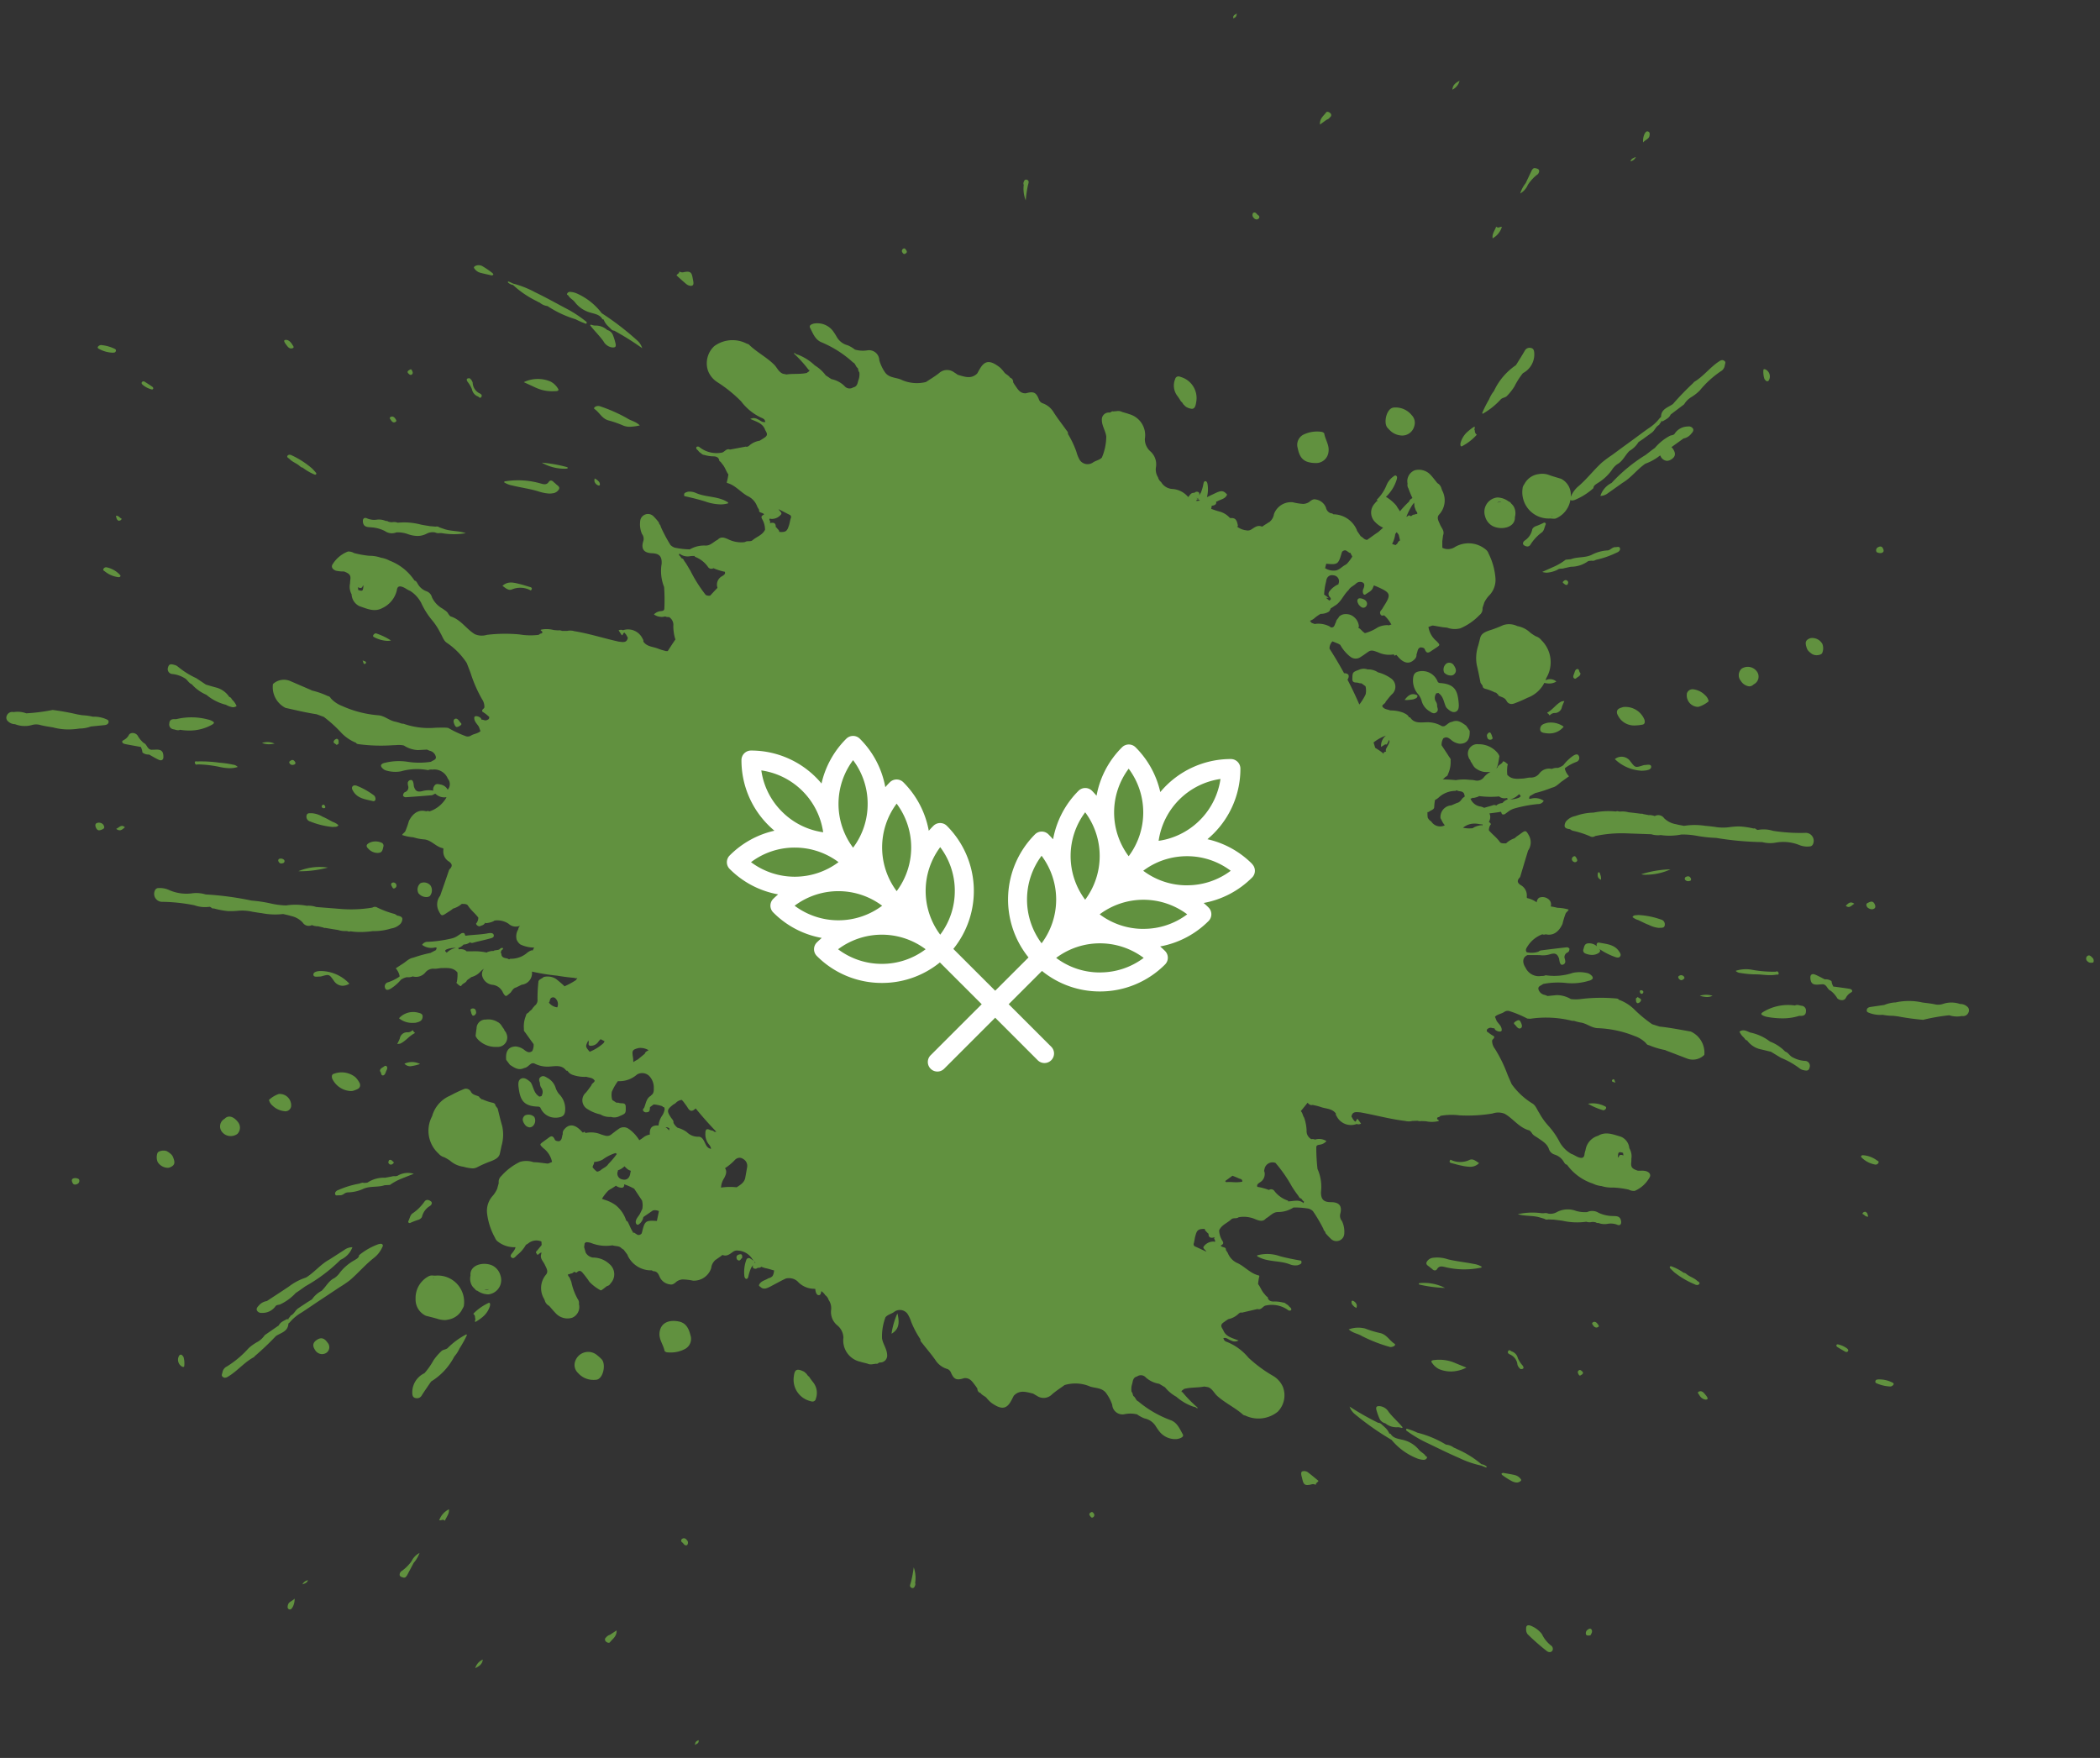 <svg xmlns="http://www.w3.org/2000/svg" width="170.949" height="143.115" viewBox="0 0 170.949 143.115">
  <rect x="0" y="0" width="170.949" height="143.115" fill="#333333" stroke="none"/>
  <g id="Group_1928" data-name="Group 1928" transform="translate(-7815.478 -7748.403)">
    <path id="Union_71" data-name="Union 71" d="M56.341,140.566c.063.261-.154.3-.3.392C56.1,140.694,56.1,140.694,56.341,140.566ZM38.78,134.008c-.044.391-.3.543-.616.7A1.1,1.1,0,0,1,38.78,134.008Zm86.618-.69a18.345,18.345,0,0,1-1.569-1.377.611.611,0,0,1-.117-.41c-.019-.24.065-.365.337-.292a2.163,2.163,0,0,1,.943.688,2.609,2.609,0,0,0,.745.938.322.322,0,0,1,.116.412.264.264,0,0,1-.228.125A.374.374,0,0,1,125.4,133.318Zm-76.594-.78a.211.211,0,0,1,.025-.345.577.577,0,0,1,.3-.2l.544-.361c.022.49-.328.69-.539.962a.126.126,0,0,1-.1.048A.353.353,0,0,1,48.8,132.538Zm79.782-.575a.34.34,0,0,1,.157-.4c.112-.078.235-.117.307.029s-.019.3-.1.437a.718.718,0,0,1-.17.023C128.691,132.052,128.615,132.029,128.587,131.963ZM23,129.912c-.142-.067-.115-.225-.079-.359.068-.261.328-.283.541-.508a1.4,1.4,0,0,1-.157.685c-.058.094-.126.2-.228.2A.177.177,0,0,1,23,129.912Zm50.729-1.73a.2.2,0,0,1-.158-.268c.013-.059.033-.115.051-.174a9.768,9.768,0,0,0,.238-1.244,2.586,2.586,0,0,1,.113,1.267.292.292,0,0,1-.015.244c-.033.09-.081.179-.185.179A.194.194,0,0,1,73.731,128.183Zm-49.182-.634c-.068.207-.209.256-.45.335A.614.614,0,0,1,24.548,127.549Zm7.771-.216c-.115-.031-.289-.067-.308-.212a.379.379,0,0,1,.214-.353A3.458,3.458,0,0,0,32.98,126a1.461,1.461,0,0,1,.649-.67,2.6,2.6,0,0,1-.477.808c-.175.33-.349.661-.527.993-.057.1-.138.209-.251.209A.2.2,0,0,1,32.319,127.333Zm22.693-2.864a.169.169,0,0,1-.014-.281c.156-.112.3-.041.4.1a.293.293,0,0,1,.014.4.244.244,0,0,1-.1.022C55.171,124.707,55.115,124.536,55.012,124.469Zm-19.6-1.815a.361.361,0,0,1-.179.014,1.574,1.574,0,0,1,.792-.893c.044.373-.215.63-.328.933A.247.247,0,0,0,35.416,122.654Zm52.83-.3c-.075-.1-.148-.2,0-.3.106-.09.19-.065.264.048a.209.209,0,0,1-.031.312.151.151,0,0,1-.095.04C88.331,122.458,88.286,122.41,88.246,122.355Zm17.2-3.232c-.03-.127-.089-.363.044-.431a.522.522,0,0,1,.509.11c.276.21.542.435.81.656-.041.131-.234.166-.213.335a.436.436,0,0,0-.338-.049,1.43,1.43,0,0,1-.349.056C105.574,119.8,105.548,119.551,105.447,119.123Zm17.119.368a6.136,6.136,0,0,1-.76-.479c-.119-.094-.134-.167.042-.2.308.057.617.1.922.171a.864.864,0,0,1,.526.355c.054.074-.014.136-.075.176a.467.467,0,0,1-.27.083A.924.924,0,0,1,122.566,119.491Zm-2.507-1.275a7.905,7.905,0,0,1-1.8-.621c-.884-.377-1.741-.812-2.611-1.225a9.954,9.954,0,0,1-1.579-.928c-.082-.059-.186-.111-.076-.232a5.9,5.9,0,0,1,.871.329,8.441,8.441,0,0,1,2.329.973,1.208,1.208,0,0,1,.645.249,1.238,1.238,0,0,1,.241.109,8.018,8.018,0,0,1,2,1.237.777.777,0,0,1,.394.167c.058.048.046.079-.021.1Zm-4.64-.464a1.719,1.719,0,0,1-.533-.1,5.14,5.14,0,0,1-2.121-1.526,22.643,22.643,0,0,1-3.007-2.11,1.382,1.382,0,0,1-.411-.6,22.422,22.422,0,0,0,2.332,1.322c.223,0,.32.2.476.3a.136.136,0,0,0,.043.049,1.384,1.384,0,0,1,.385.528v0a.262.262,0,0,1,.1.015c.2.348.573.392.9.474a2.4,2.4,0,0,1,1.4.818c.155.2.41.288.55.507.032.054.156.058.111.155a.255.255,0,0,1-.213.159Zm-21.489-2.23a4.732,4.732,0,0,1-.34-.473,1.418,1.418,0,0,0-.941-.673,2.563,2.563,0,0,1-.6-.326,2.329,2.329,0,0,0-1.006-.019.836.836,0,0,1-1.019-.762,3.511,3.511,0,0,0-.517-.979c-.33-.41-.842-.366-1.281-.507a3.048,3.048,0,0,0-2.078-.121c-.352.257-.723.491-1.048.78a.953.953,0,0,1-1.2.1c-.106-.056-.209-.121-.312-.182-.545-.131-1.1-.334-1.577.172-.1.185-.185.377-.3.555-.384.606-.845.5-1.537.014a2.977,2.977,0,0,1-.4-.414c-.145-.138-.35-.2-.467-.376a.343.343,0,0,1-.258-.356c-.039-.058-.076-.12-.115-.18-.257-.311-.446-.719-.955-.676-.626.2-.835.118-1.087-.459a.5.5,0,0,0-.336-.3,1.7,1.7,0,0,1-.927-.715c-.331-.473-.712-.911-1.068-1.369-.071-.092-.176-.175-.149-.316a7.623,7.623,0,0,1-.755-1.43,2.672,2.672,0,0,0-.3-.648.768.768,0,0,0-1.083-.156c-.221.169-.518.21-.706.432a4.424,4.424,0,0,0-.283,1.725c.075.463.392.846.416,1.327a.566.566,0,0,1-.6.634c-.1.007-.167.146-.293.1-.106.016-.211.029-.316.045a.693.693,0,0,1-.417-.059c-.185-.047-.374-.088-.557-.144a1.777,1.777,0,0,1-1.376-1.966,1.335,1.335,0,0,0-.494-.994,1.408,1.408,0,0,1-.508-1.266,1.176,1.176,0,0,0-.205-.814.728.728,0,0,0-.271-.381,1.072,1.072,0,0,0-.324-.33c-.019.159-.052.32-.189.329h-.014c-.193,0-.261-.262-.281-.466a.2.2,0,0,1,0-.04c-.043-.006-.088-.011-.133-.014a1.817,1.817,0,0,1-1.322-.611,1.051,1.051,0,0,0-.967-.216l-.342.168q-.454.243-.906.482h0c-.282.14-.562.284-.836-.009a.1.1,0,0,1-.075-.129c.146-.333.506-.368.766-.543a.627.627,0,0,0,.328-.176.83.83,0,0,0,.115-.342c.005-.037.013-.075.019-.113-.221-.06-.437-.135-.663-.181a1.685,1.685,0,0,1-.374-.123.343.343,0,0,1-.3.081.278.278,0,0,1-.334.046c-.1-.073-.059-.171-.055-.264-.045.076-.093.148-.145.22a3.581,3.581,0,0,0-.223.687c-.023.086-.053.214-.16.219h0c-.1,0-.152-.117-.167-.207a2.885,2.885,0,0,1,.16-1.353.213.213,0,0,1,.336-.088c.092.056.18.118.268.178-.055-.064-.107-.131-.157-.2a1.459,1.459,0,0,0-1.121-.635.559.559,0,0,0-.38.076c-.265.178-.508.428-.881.284-.023-.01-.076.052-.116.078l-.475.333c.007-.024,0-.032-.022-.04.008.014.014.026.022.04a1,1,0,0,0-.336.653,1.48,1.48,0,0,1-1.481,1.024,4.685,4.685,0,0,0-.859-.1.961.961,0,0,0-.47.169c-.159.136-.31.291-.553.235a1.053,1.053,0,0,1-.844-.638c-.073-.175-.171-.382-.407-.43a.265.265,0,0,1-.193-.057c-.011-.006-.02-.018-.031-.018a2.1,2.1,0,0,1-1.972-1.228l.012-.013c-.112-.153-.229-.307-.344-.461-.061,0-.09-.075-.149-.079-.194-.24-.5-.161-.743-.257a3.281,3.281,0,0,1-1.7-.172,1.253,1.253,0,0,0-.457-.084l-.112.094c-.015.1-.029.205-.043.31.041.146.084.292.125.439a.819.819,0,0,0,.581.41,1.943,1.943,0,0,1,1.362.535,1.077,1.077,0,0,1,.081,1.573.413.413,0,0,1-.289.213c-.179.124-.459.387-.521.343a3.626,3.626,0,0,1-.9-.68c-.045-.057-.083-.119-.122-.18-.116-.154-.229-.311-.353-.46-.143-.171-.286-.391-.543-.148-.05.046-.1.023-.141,0s-.092-.048-.137,0a.361.361,0,0,1-.276.112.121.121,0,0,1-.157.034c-.076.161.106.228.133.351.037.094.076.185.114.28a4.872,4.872,0,0,0,.534,1.427.508.508,0,0,1,.085.381.948.948,0,0,1-.556,1.12,1.3,1.3,0,0,1-1.266-.3c-.213-.208-.4-.444-.6-.666a.7.7,0,0,1-.362-.461.14.14,0,0,1-.033-.082,1.7,1.7,0,0,1,.142-2.008c.218-.262.015-.543-.1-.8-.129-.284-.421-.516-.289-.885l.011-.123a1.506,1.506,0,0,0-.188.113c-.031.025-.084.084-.123.084-.015,0-.03-.009-.039-.034-.026-.069-.157-.141-.053-.252s.215-.255.323-.382c.035-.041.068-.084.1-.128v0c-.005-.094-.011-.189-.018-.283a1.031,1.031,0,0,0-1.017.109,1.29,1.29,0,0,1-.245.157,2.768,2.768,0,0,1-.678.805c-.119.088-.234.278-.373.278a.188.188,0,0,1-.121-.049c-.194-.161.059-.331.148-.487a1.1,1.1,0,0,0,.161-.282c0-.023.011-.047.016-.069a2.175,2.175,0,0,1-1.457-.472.655.655,0,0,1-.211-.292,5.4,5.4,0,0,1-.647-1.981,1.821,1.821,0,0,1,.486-1.467,2.291,2.291,0,0,0,.337-.551c.042-.153.084-.305.125-.458a.643.643,0,0,1,.22-.582,4.752,4.752,0,0,1,1.508-1.142,1.8,1.8,0,0,1,1.092.021l.361.02.813.1a.146.146,0,0,1,.063-.017l.283-.119a1.854,1.854,0,0,0-.715-1.126c-.305-.307-.323-.289.038-.552.087-.063.175-.128.264-.191.22-.155.437-.412.632.039.054.126.219.138.355.144.27-.1.208-.382.3-.58a.463.463,0,0,1,.091-.353c.408-.513.9-.467,1.445.134.035.033.07.068.1.1.072-.036.157-.148.2.031a2.126,2.126,0,0,1,1.312.126c.256.069.5.2.764.016l.061-.046c.182-.138.358-.284.549-.41a.684.684,0,0,1,.864-.008.167.167,0,0,1,.062.04,3.144,3.144,0,0,1,.78.866,2.8,2.8,0,0,0,.386-.269,1.277,1.277,0,0,1,.474-.192c-.044-.612.247-.769.707-.736a1.674,1.674,0,0,1,.267-.764,1.3,1.3,0,0,0,.225-.523.236.236,0,0,0-.069-.223c-.04.018-.08.009-.107-.058a3,3,0,0,0-.711-.148c-.1.073-.2.146-.3.22-.028.178.022.413-.271.418a.267.267,0,0,1-.257-.087c-.1-.123-.014-.194.051-.278.151-.35.168-.776.563-.985l-.02-.011c.278-.166.244-.448.243-.707a1.362,1.362,0,0,0-.391-.905.826.826,0,0,0-.976-.1,2.151,2.151,0,0,1-1.554.539,4.274,4.274,0,0,0-.495.864,1.406,1.406,0,0,0,.037.672c.111.074.224.146.336.219h.069a.378.378,0,0,1,.144.016c.194.082.534-.079.545.311.016.554,0,.554-.511.771a.922.922,0,0,1-.7.057,1.4,1.4,0,0,1-.851-.2,3.177,3.177,0,0,1-1.091-.46.821.821,0,0,1-.1-1.306c.167-.187.308-.4.459-.6.028-.169.233-.213.269-.376-.151-.263-.44-.234-.676-.321a2.854,2.854,0,0,1-1.062-.139.809.809,0,0,1-.479-.355.271.271,0,0,0-.039,0c-.027,0-.054,0-.063-.011-.341-.468-.833-.366-1.3-.333a2.326,2.326,0,0,1-1.237-.22.314.314,0,0,0-.367.026c-.167.118-.3.291-.524.318-.455.228-.8-.035-1.154-.259l-.305-.408c-.07-.706.188-1.075.774-1.089a1.315,1.315,0,0,1,.747.32c.164.108.322.217.526.1l.068-.039a1.014,1.014,0,0,0,.116-.572c-.216-.3-.437-.6-.646-.9-.068-.094-.175-.175-.139-.315a2.281,2.281,0,0,1,.171-1.123c.006-.16.176-.183.25-.286s.181-.135.242-.234c.01-.011.022-.012.032-.021-.015-.093.127-.111.129-.2l.026-.018.021-.021a.573.573,0,0,0,.232-.535v0a12.549,12.549,0,0,1,.072-1.4c0-.215.29-.265.428-.41a1.275,1.275,0,0,1,1.019.165c.222.178.441.362.648.554a.2.2,0,0,1,.015.045,6.176,6.176,0,0,0,.94-.507c.043-.057.084-.113.125-.17l-.039,0a.255.255,0,0,1-.205-.016c-.467-.04-.932-.1-1.394-.179A17.085,17.085,0,0,1,42.78,78a.946.946,0,0,1-.837,1.07c-.15.074-.3.15-.452.223-.228.052-.319.252-.445.414l-.106.09c-.136.121-.213.185-.277.185s-.131-.084-.239-.262a1.039,1.039,0,0,0-.89-.647.981.981,0,0,1-.787-.665.641.641,0,0,1,.134-.637,1.184,1.184,0,0,0-.274.214,1.521,1.521,0,0,1-.757.461l-.358.259c-.082.235-.385.247-.474.475-.166-.013-.25-.149-.367-.236-.027-.052.013-.095.023-.141a3.142,3.142,0,0,0,.043-.729c-.329-.412-.8-.365-1.248-.362-.22,0-.436.071-.67.054a.825.825,0,0,0-.7.312.986.986,0,0,1-1.024.314.971.971,0,0,1-.485.063,1.433,1.433,0,0,0-.467.2,3.542,3.542,0,0,1-.833.731c-.133.073-.345.176-.436.007a.345.345,0,0,1,.214-.523,3.691,3.691,0,0,0,.9-.441l.045-.048a1.359,1.359,0,0,0-.319-.648c.178-.116.356-.234.536-.35.294-.175.526-.456.886-.514a10.611,10.611,0,0,1,1.4-.387l.462-.238c-.019-.076.175-.243-.123-.2a1.245,1.245,0,0,1-1.014-.22.5.5,0,0,1,.474-.246,10.821,10.821,0,0,0,1.912-.271,1.519,1.519,0,0,0,.523-.23l.3-.2c.121-.033.237-.047.273.109.021.094.063.111.144.082.577-.071,1.158-.076,1.731-.184.174-.032.431-.059.474.142.046.218-.211.256-.379.3-.42.116-.849.2-1.27.316a.292.292,0,0,1-.3-.036c-.007.011-.011.021-.016.03a.855.855,0,0,1-.439.156c-.021.006-.042.008-.063.014a.866.866,0,0,1-.32.23.523.523,0,0,1-.1.03h0l.035.127a.748.748,0,0,1,.625.132.189.189,0,0,1,0,.031l.005-.006c.154,0,.308,0,.463,0a4.531,4.531,0,0,1,1.185.1.544.544,0,0,0,.052-.037,2,2,0,0,1,.427-.1c.02.008.022.018.035.028.181-.146.467-.019.616-.244a.151.151,0,0,0,.076-.015c.043-.015.085-.032.11.016.058.112-.12.119-.123.214-.019.041-.039.083-.059.125a.282.282,0,0,1,.063.155.3.3,0,0,0,.169.26c.141.072.316.05.442.152a.2.2,0,0,0,.1-.05,2,2,0,0,0,1.39-.488,1.255,1.255,0,0,1,.341-.194.846.846,0,0,1,.113.006,1.084,1.084,0,0,1,.116-.233,2.65,2.65,0,0,1-1.121-.25.936.936,0,0,1-.311-.4,1.088,1.088,0,0,1,.13-.834.5.5,0,0,1,.16-.3.868.868,0,0,1-.945-.155,1.635,1.635,0,0,0-1.141-.26c-.032.02-.066.039-.094.059a1.774,1.774,0,0,1-.661.155c0-.032-.005-.049-.007-.075a.126.126,0,0,0-.014.038c-.073.2-.277.211-.432.29a.306.306,0,0,1-.3-.216.75.75,0,0,0,.185-.491c-.258-.347-.611-.61-.847-.983-.092-.146-.323-.127-.5-.135a1.829,1.829,0,0,1-.707.382c-.058.047-.115.091-.173.136-.13.083-.264.166-.392.254-.343.228-.4.212-.586-.163a1.156,1.156,0,0,1,.1-1.275c.235-.674.472-1.349.7-2.023a.325.325,0,0,1,.113-.179c.235-.261.111-.443-.133-.6a.95.95,0,0,1-.424-.855c-.006-.081.048-.194-.061-.217-.552-.118-.9-.641-1.476-.708h0a3.684,3.684,0,0,1-.909-.175,3.548,3.548,0,0,1-.908-.185c.063-.145.236-.205.284-.364a6.817,6.817,0,0,0,.27-.779c.341-.674.835-.949,1.406-.784a.3.3,0,0,1,.267.006,2.466,2.466,0,0,0,1.243-.918.923.923,0,0,0,.14-.247l-.034.009a.741.741,0,0,1-.15.014,1.058,1.058,0,0,1-.72-.3.774.774,0,0,0-.092.036.648.648,0,0,1-.192.09c-.69.059-1.379.112-2.07.159a.266.266,0,0,1-.281-.127c.02-.119.042-.238.175-.291a.4.4,0,0,0,.239-.517,1.207,1.207,0,0,1-.027-.209.263.263,0,0,1,.257-.254c.126-.013.169.12.2.223a1.964,1.964,0,0,1,.039.282c.119.391.282.494.687.4a1.916,1.916,0,0,1,.88-.042h.014a.484.484,0,0,1,.083-.38c.123-.208.306-.155.482-.121a.821.821,0,0,1,.612.428.692.692,0,0,0,.009-.9,1.2,1.2,0,0,0-1.12-.751.968.968,0,0,1-.185.009.569.569,0,0,0-.3.049,4.775,4.775,0,0,0-2.226.1,2.637,2.637,0,0,1-1.182-.069.609.609,0,0,1-.2-.094c-.117-.086-.251-.215-.222-.346.017-.084.2-.178.319-.189a4.669,4.669,0,0,1,1.834-.085,6.135,6.135,0,0,0,1.916,0c.145-.125.437-.148.391-.406a.646.646,0,0,0-.486-.485,2.307,2.307,0,0,1-.232-.1l-.743.04a2.261,2.261,0,0,1-1.138-.371,1.81,1.81,0,0,0-.61-.035c-.093,0-.185.01-.278.009a13.8,13.8,0,0,1-2.76-.079c-.094-.017-.2-.013-.252-.118a3.455,3.455,0,0,1-1.292-.917,10.926,10.926,0,0,0-1.332-1.192l-.587-.215c-.853-.128-1.688-.332-2.53-.518a1.893,1.893,0,0,1-1.021-1.938,1.306,1.306,0,0,1,1.412-.245l1.684.728a.16.16,0,0,1,.054.035,6.7,6.7,0,0,1,1.315.457.317.317,0,0,1,.241.181,2.406,2.406,0,0,0,.92.625,8.86,8.86,0,0,0,2.962.761c.514.047.887.435,1.381.522a4.345,4.345,0,0,1,.481.144c.033.007.066.014.1.02s.051-.011.071,0a6.264,6.264,0,0,0,2.635.325c.255-.005.51-.011.765-.006.083,0,.166.015.249.024a8.9,8.9,0,0,0,1.382.654.5.5,0,0,0,.442-.015c.247-.167.572-.167.8-.377-.042-.114-.083-.23-.125-.345-.149-.258-.426-.457-.373-.809.085-.1.19-.065.293-.046.126.057.258.105.284.265.115-.014.216.055.329.058a.458.458,0,0,0,.23-.085l.024-.013a.215.215,0,0,0,.032-.223c-.013,0-.023,0-.036-.006a2.755,2.755,0,0,0-.5-.378c-.094-.185.139-.226.16-.361a1.1,1.1,0,0,0-.2-.675,10.979,10.979,0,0,1-.916-2.094c-.1-.281-.214-.557-.319-.835a5.857,5.857,0,0,0-1.585-1.621c-.31-.185-.382-.536-.557-.814a5.35,5.35,0,0,0-.721-1.1,6.257,6.257,0,0,1-.853-1.375,2.6,2.6,0,0,0-.9-.968c-.212-.074-.38-.228-.592-.307-.307-.116-.448-.039-.487.28A2.135,2.135,0,0,1,30.6,48.406c-.653.353-1.249.047-1.857-.153a1.126,1.126,0,0,1-.644-.969,1.273,1.273,0,0,1-.13-.866c.008-.106.013-.212.028-.319.049-.364-.058-.5-.52-.673a2.787,2.787,0,0,1-.644-.06c-.294-.1-.437-.328-.253-.565a2.526,2.526,0,0,1,1.229-1,.936.936,0,0,1,.494.127,7.769,7.769,0,0,0,1.224.221,2.84,2.84,0,0,1,.968.16,2.041,2.041,0,0,1,.687.232,4.222,4.222,0,0,1,2.04,1.628c.152.028.2.166.268.274a1.315,1.315,0,0,0,.7.592.7.7,0,0,1,.453.5,2.064,2.064,0,0,0,.868.921c.169.132.376.222.468.435.067.069.119.177.2.2.815.257,1.256,1.016,1.944,1.437a1.414,1.414,0,0,0,.985.059,12.518,12.518,0,0,1,2.673-.034,5.3,5.3,0,0,0,1.551.031c.039-.03.079-.058.117-.088.111-.027.242-.037.145-.207-.222-.12-.02-.134.045-.147a2.3,2.3,0,0,1,.923.054c.121.009.24.02.358.028a.535.535,0,0,1,.306.039l.433,0a1.139,1.139,0,0,1,.569.023c1.227.2,2.411.585,3.621.853.3.026.642.142.74-.312-.047-.085-.091-.167-.136-.252l-.142-.172-.063.028c-.028.048-.057.1-.084.147s-.072.056-.1-.009l-.229-.344a.4.4,0,0,1,.354-.014,1.305,1.305,0,0,1,1.612.72.234.234,0,0,1,.047.2c.292.435.806.41,1.224.587.087.036.177.062.265.093l.364.1a.513.513,0,0,1,.133,0q.308-.487.632-.961c-.008-.014-.016-.028-.025-.041a3.657,3.657,0,0,1-.152-1.046.744.744,0,0,0-.355-.729.5.5,0,0,1-.3-.048,1.1,1.1,0,0,1-.923-.162.879.879,0,0,1,.549-.267c.137-.017.3-.021.3-.227a14.81,14.81,0,0,0-.022-1.742,3.51,3.51,0,0,1-.2-1.885c.032-.6-.183-.837-.781-.86q-1.014-.041-.709-.993a.649.649,0,0,0-.112-.581,2,2,0,0,1-.147-1.011.638.638,0,0,1,1.126-.382,4.812,4.812,0,0,1,.4.464c0,.139.148.208.151.344a12.413,12.413,0,0,0,.793,1.489.928.928,0,0,0,.334.21,6.427,6.427,0,0,0,1.237.145,2.33,2.33,0,0,1,1.273-.311c.412.021.664-.317,1-.475.262-.287.552-.166.833-.047a2.409,2.409,0,0,0,1.228.256l.162-.02c.183-.132.427,0,.606-.142.333-.294.813-.418,1.023-.859a1.739,1.739,0,0,0-.182-.769c-.076-.157-.22-.311.05-.441.077-.039.06-.076-.085-.144-.121-.058-.3-.051-.264-.263-.049-.085-.1-.168-.148-.253h0a1.5,1.5,0,0,0-.8-.879c-.562-.314-.971-.854-1.607-1.046-.094-.029-.09-.048-.06-.142a4.341,4.341,0,0,0,.111-.566c-.182-.253-.261-.563-.464-.806-.085-.1-.143-.223-.267-.284-.034-.328-.284-.385-.535-.384a2.793,2.793,0,0,1-.7-.116.318.318,0,0,1-.233-.117.809.809,0,0,1-.274-.251c-.076-.061-.163-.136-.14-.234s.131-.077.214-.066a2.26,2.26,0,0,0,1.9.475c.213-.076.347-.355.631-.242l1.3-.243c.067.041.125,0,.188-.018a.137.137,0,0,1,.055-.04,1.648,1.648,0,0,1,.869-.418l.242-.148.19-.126c.343-.243.049-.469-.018-.7-.216-.47-.7-.585-1.173-.8a.626.626,0,0,1,.609.028c.205.076.365.291.623.213l-.03-.07c-.047-.194-.225-.226-.368-.3a4.38,4.38,0,0,1-1.578-1.3,11.008,11.008,0,0,0-1.95-1.573,1.916,1.916,0,0,1-.748-.922,1.9,1.9,0,0,1,.507-2,2.5,2.5,0,0,1,2.655-.2.467.467,0,0,1,.163.064c.626.617,1.425,1.016,2.051,1.633.247.242.364.6.715.744l.3.062c.552-.084,1.116,0,1.664-.128.058-.086.212-.091.2-.236-.023-.005-.059,0-.067-.016a10.255,10.255,0,0,0-1.149-1.279c-.059-.044-.041-.072.021-.09a.381.381,0,0,0,.25.136,4.132,4.132,0,0,1,1.387.879,3.108,3.108,0,0,1,.886.807l.464.307a2.122,2.122,0,0,1,1.057.555.537.537,0,0,0,.716.117c.311-.058.35-.319.414-.56a1.352,1.352,0,0,0,.086-.665c-.094-.1-.08-.234-.129-.349-.178-.108-.178-.366-.382-.455a8.856,8.856,0,0,0-2.592-1.651c-.508-.224-.68-.732-.909-1.173-.1-.2.12-.287.284-.337a1.6,1.6,0,0,1,1.55.561,5.159,5.159,0,0,1,.32.487,1.424,1.424,0,0,0,.909.715,2.517,2.517,0,0,1,.587.35,2.345,2.345,0,0,0,1,.064.835.835,0,0,1,.985.8,3.457,3.457,0,0,0,.474,1c.312.425.825.4,1.257.562a3.054,3.054,0,0,0,2.071.212c.361-.242.743-.462,1.079-.735a.957.957,0,0,1,1.205-.053c.1.061.2.131.3.2.539.154,1.084.381,1.582-.1.106-.181.2-.37.321-.543.41-.587.866-.465,1.536.053a3.06,3.06,0,0,1,.377.431c.139.143.34.217.451.4a.343.343,0,0,1,.242.366c.035.061.071.123.109.184.241.324.413.738.923.717.634-.175.841-.083,1.068.5a.5.5,0,0,0,.321.319,1.7,1.7,0,0,1,.895.754c.311.488.672.94,1.008,1.415.068.094.17.182.137.322a7.623,7.623,0,0,1,.693,1.462,2.66,2.66,0,0,0,.27.66.768.768,0,0,0,1.076.2c.229-.161.526-.187.724-.4a4.46,4.46,0,0,0,.358-1.713c-.056-.465-.357-.863-.359-1.343a.565.565,0,0,1,.627-.607c.1,0,.175-.138.3-.092l.316-.03a.682.682,0,0,1,.413.075c.185.057.373.1.552.17a1.776,1.776,0,0,1,1.291,2.023,1.331,1.331,0,0,0,.452,1.014,1.408,1.408,0,0,1,.452,1.287,1.18,1.18,0,0,0,.17.824A.726.726,0,0,0,94,38.15a1.127,1.127,0,0,0,.915.56,1.825,1.825,0,0,1,1.291.662,2.3,2.3,0,0,1,.165-.209.357.357,0,0,1,.337-.138.273.273,0,0,1,.33-.059c.1.067.067.167.067.26.041-.077.086-.152.134-.225a3.537,3.537,0,0,0,.2-.7c.019-.089.043-.217.15-.225s.161.108.18.2a2.548,2.548,0,0,1-.04,1.1l.718-.343v0c.287-.127.574-.258.834.046a.1.1,0,0,1,.07.131c-.162.328-.521.347-.788.51-.03.006-.058.013-.087.022.037.169-.049.271-.249.316a.364.364,0,0,1-.075.01h-.019a.344.344,0,0,0-.036.152l-.023.112c.218.071.432.154.654.21a1.712,1.712,0,0,1,.865.524.26.26,0,0,0,.106.014c.394-.028.469.25.535.541.017.075.031.13-.054.153a1.519,1.519,0,0,0,.757.305.551.551,0,0,0,.382-.059c.273-.167.526-.406.893-.245.023.011.079-.049.12-.074.163-.105.327-.209.49-.311-.008.023,0,.032.019.039-.007-.014-.013-.026-.019-.039a1,1,0,0,0,.364-.64,1.478,1.478,0,0,1,1.524-.959,4.7,4.7,0,0,0,.854.136.982.982,0,0,0,.477-.149c.166-.129.322-.278.561-.211a1.052,1.052,0,0,1,.818.674.6.6,0,0,0,.388.446.265.265,0,0,1,.189.066c.011.006.02.019.031.019a2.1,2.1,0,0,1,1.916,1.312l-.013.012.324.474c.061,0,.087.078.146.086a.545.545,0,0,0,.359.2c.309-.206.6-.437.913-.637l.4-.358a1.939,1.939,0,0,1-.63-.436,1.078,1.078,0,0,1-.014-1.575.347.347,0,0,1,.216-.176.113.113,0,0,1-.086-.093,3.453,3.453,0,0,0,.782-1.165,1.614,1.614,0,0,1,.519-.686c.089-.056.178-.175.284-.087.088.069.059.19.032.3a3.253,3.253,0,0,1-.877,1.409,3.371,3.371,0,0,1,.829.69c.041.059.077.122.114.185.069.1.136.2.2.3a7.515,7.515,0,0,1,.748-.795c.029-.154.155-.212.266-.282a7.917,7.917,0,0,1-.325-.785.5.5,0,0,1-.069-.382.951.951,0,0,1,.6-1.1,1.3,1.3,0,0,1,1.252.359c.205.217.382.46.572.691a.708.708,0,0,1,.343.476.143.143,0,0,1,.028.083,1.7,1.7,0,0,1-.227,2c-.229.251-.04.541.068.8.116.291.4.535.25.9-.02.156-.04.311-.06.468,0,.086,0,.172,0,.258s0,.189.006.283a1.031,1.031,0,0,0,1.021-.065,2.182,2.182,0,0,1,2.539.23.652.652,0,0,1,.2.3,5.406,5.406,0,0,1,.561,2.008,1.816,1.816,0,0,1-.549,1.444,2.324,2.324,0,0,0-.36.535c-.049.151-.1.3-.145.453a.642.642,0,0,1-.247.572,4.744,4.744,0,0,1-1.554,1.076A1.8,1.8,0,0,1,117.278,50c-.121-.011-.24-.023-.361-.036l-.806-.139a.144.144,0,0,1-.064.014l-.287.105a1.846,1.846,0,0,0,.665,1.157c.292.319.311.3-.061.549l-.272.181c-.226.144-.454.391-.63-.068-.049-.128-.212-.146-.348-.158-.274.094-.223.373-.328.565a.468.468,0,0,1-.105.35c-.43.494-.923.427-1.439-.2l-.1-.106c-.075.032-.163.14-.194-.039A2.125,2.125,0,0,1,111.644,52c-.252-.079-.5-.226-.763-.049l-.064.043c-.187.13-.37.268-.565.386a.686.686,0,0,1-.865-.028.171.171,0,0,1-.059-.043,3.155,3.155,0,0,1-.748-.908c-.049-.028-.1-.057-.144-.086-.162-.067-.326-.132-.49-.2a.829.829,0,0,0-.241.594q.628.977,1.186,2c.365.006.477.183.289.515l-.008.013q.516.991.962,2.02a4.634,4.634,0,0,0,.509-.816,1.415,1.415,0,0,0-.008-.672c-.108-.079-.217-.157-.326-.235a.725.725,0,0,1-.214-.025c-.189-.089-.536.058-.53-.334.009-.554.026-.554.544-.748a.925.925,0,0,1,.7-.026,1.4,1.4,0,0,1,.844.237,3.214,3.214,0,0,1,1.069.5.822.822,0,0,1,.04,1.31c-.175.18-.323.384-.482.578-.036.168-.243.2-.285.365.139.268.429.253.66.35a2.861,2.861,0,0,1,1.057.184c.181.09.377.167.463.374.034.005.088,0,.1.017.32.482.816.4,1.28.389a2.306,2.306,0,0,1,1.225.272.316.316,0,0,0,.368-.009c.172-.112.314-.279.537-.3.465-.209.8.069,1.142.308.1.141.192.28.288.421.038.709-.235,1.065-.822,1.054a1.313,1.313,0,0,1-.732-.352c-.158-.116-.312-.232-.522-.125l-.068.035a1,1,0,0,0-.141.565c.2.309.41.617.608.931.062.1.167.182.125.319a2.3,2.3,0,0,1-.22,1.117c-.014.159-.184.174-.263.274a.647.647,0,0,1-.167.141c.358,0,.716.022,1.075.058a3.886,3.886,0,0,1,1.151-.021,1.734,1.734,0,0,1,.394.039.7.7,0,0,0,.763-.281,1.733,1.733,0,0,1,.519-.412,1.263,1.263,0,0,1-.172.013h-.049a1.39,1.39,0,0,1-.912-.251.244.244,0,0,1-.092-.064c-.184-.136-.251-.366-.393-.535-.009-.137-.143-.213-.164-.344a.767.767,0,0,1,.8-1.067,1.984,1.984,0,0,1,1.467.612,1,1,0,0,1,.236.357c-.034.2-.063.409-.105.609a1.153,1.153,0,0,1-.147.388l.09-.071c.073-.238.374-.265.453-.5.167,0,.257.139.378.22.029.051-.009.094-.017.142a3.137,3.137,0,0,0-.011.729c.346.4.819.331,1.263.308.219-.01.433-.089.667-.082a.833.833,0,0,0,.688-.342.991.991,0,0,1,1.008-.36.978.978,0,0,1,.481-.082,1.41,1.41,0,0,0,.458-.224,3.561,3.561,0,0,1,.8-.766c.13-.077.336-.19.435-.026a.345.345,0,0,1-.193.532,3.769,3.769,0,0,0-.884.481c-.014.016-.027.032-.042.049a1.353,1.353,0,0,0,.347.634l-.521.373c-.285.188-.5.478-.862.552a10.615,10.615,0,0,1-1.379.446l-.452.256c.022.077-.164.251.131.193a1.248,1.248,0,0,1,1.022.176.5.5,0,0,1-.463.265,10.807,10.807,0,0,0-1.9.354,1.528,1.528,0,0,0-.513.253c-.1.073-.193.145-.291.217-.117.039-.233.057-.274-.1-.024-.093-.068-.107-.148-.076-.275.047-.554.077-.832.113a1.316,1.316,0,0,1,.049.135.721.721,0,0,1-.1.563.338.338,0,0,1,.174.182.752.752,0,0,0-.163.5c.274.335.637.583.888.946.1.142.328.112.509.112a1.864,1.864,0,0,1,.69-.412l.167-.142c.128-.09.257-.178.382-.271.333-.242.388-.229.591.136a1.157,1.157,0,0,1-.041,1.28c-.206.684-.414,1.369-.616,2.053a.332.332,0,0,1-.105.184c-.225.27-.092.446.158.591a.951.951,0,0,1,.462.835c.01.082-.04.2.071.214a2.077,2.077,0,0,1,.734.335.506.506,0,0,1,.188-.371.755.755,0,0,1,.9.256.56.56,0,0,1,.054.449,5.336,5.336,0,0,1,.544.111,3.509,3.509,0,0,1,.917.145c-.057.148-.227.215-.268.375a6.748,6.748,0,0,0-.236.79c-.312.688-.794.984-1.372.845a.3.3,0,0,1-.267,0,2.455,2.455,0,0,0-1.2.971c-.088.145-.217.3-.076.489a1.731,1.731,0,0,0,.952-.043.622.622,0,0,1,.188-.1c.687-.09,1.372-.172,2.06-.25a.266.266,0,0,1,.286.115c-.015.119-.031.239-.161.3a.4.4,0,0,0-.218.529,1.109,1.109,0,0,1,.035.206.262.262,0,0,1-.246.265c-.123.019-.174-.111-.206-.213a2.266,2.266,0,0,1-.051-.281c-.136-.384-.3-.481-.7-.373a1.922,1.922,0,0,1-.878.081l-.99-.005c-.45.193-.419.648-.168,1.022a1.2,1.2,0,0,0,1.152.7c.157-.037.33.011.48-.078h0a4.766,4.766,0,0,0,2.22-.193,2.654,2.654,0,0,1,1.183.019.58.58,0,0,1,.2.086c.122.081.262.2.239.335-.014.087-.194.187-.311.2A4.66,4.66,0,0,1,127,78.93a6.176,6.176,0,0,0-1.914.082c-.139.131-.43.167-.373.424a.646.646,0,0,0,.507.462c.082.022.158.06.237.089l.742-.072a2.257,2.257,0,0,1,1.151.322,3.3,3.3,0,0,0,.888-.013A13.753,13.753,0,0,1,131,80.185c.095.013.2,0,.257.107a3.438,3.438,0,0,1,1.331.86,10.925,10.925,0,0,0,1.382,1.132l.6.191c.857.091,1.7.258,2.549.408a1.893,1.893,0,0,1,1.1,1.893,1.309,1.309,0,0,1-1.4.306q-.856-.328-1.715-.656a.151.151,0,0,1-.054-.033,6.577,6.577,0,0,1-1.334-.4.319.319,0,0,1-.249-.169,2.382,2.382,0,0,0-.946-.586,8.878,8.878,0,0,0-2.993-.633c-.515-.024-.9-.4-1.4-.462a3.849,3.849,0,0,1-.489-.124c-.033,0-.067-.011-.1-.014s-.051.013-.07.005a8.749,8.749,0,0,0-3.411-.171c-.083,0-.166-.009-.25-.014a8.85,8.85,0,0,0-1.409-.593.491.491,0,0,0-.441.035c-.24.177-.565.189-.784.41.047.113.093.227.139.34.161.251.445.439.408.791-.08.108-.186.072-.291.058-.128-.051-.262-.094-.294-.253a.45.45,0,0,1-.187-.02.571.571,0,0,0-.145-.022.445.445,0,0,0-.227.094l-.023.013a.214.214,0,0,0-.022.225c.014,0,.024,0,.036,0a2.757,2.757,0,0,0,.518.355c.1.181-.128.232-.145.368a1.106,1.106,0,0,0,.232.665,11.133,11.133,0,0,1,1.007,2.053c.112.277.237.548.355.821a5.829,5.829,0,0,0,1.652,1.552c.317.17.4.519.592.789h0a5.322,5.322,0,0,0,.766,1.072,6.216,6.216,0,0,1,.913,1.336,2.573,2.573,0,0,0,.936.929c.214.065.389.212.6.282.312.1.451.018.474-.3a1.53,1.53,0,0,1,.075-.272,1.435,1.435,0,0,1,1.021-1.185c.637-.381,1.247-.1,1.862.073a1.129,1.129,0,0,1,.687.94,1.275,1.275,0,0,1,.166.859c0,.107,0,.215-.014.322-.032.366.08.5.55.649.075,0,.15,0,.225,0a1.336,1.336,0,0,1,.421.032c.3.088.452.309.276.555a2.515,2.515,0,0,1-1.184,1.054.921.921,0,0,1-.5-.105,7.579,7.579,0,0,0-1.233-.167,2.858,2.858,0,0,1-.975-.12,2.06,2.06,0,0,1-.7-.2,4.226,4.226,0,0,1-2.108-1.539c-.153-.022-.21-.157-.279-.262a1.317,1.317,0,0,0-.728-.562.7.7,0,0,1-.474-.482c-.156-.42-.554-.638-.905-.882-.175-.124-.387-.206-.488-.415-.07-.065-.127-.172-.206-.193-.826-.221-1.3-.962-2-1.354a1.419,1.419,0,0,0-.986-.016,12.5,12.5,0,0,1-2.67.149,5.319,5.319,0,0,0-1.549.036l-.114.094c-.108.031-.239.047-.134.212.226.113.026.134-.04.149a2.284,2.284,0,0,1-.924-.014c-.121,0-.24-.01-.358-.013a.562.562,0,0,1-.308-.024l-.434.016a1.159,1.159,0,0,1-.569,0c-1.233-.147-2.434-.481-3.654-.7-.3-.013-.646-.112-.724.345.049.082.1.165.146.246l.15.167c.019-.011.041-.021.06-.03l.079-.151c.035-.064.068-.059.1.005.077.1.153.209.244.334a.389.389,0,0,1-.351.027,1.3,1.3,0,0,1-1.643-.65.232.232,0,0,1-.055-.2c-.31-.423-.823-.375-1.248-.535-.087-.031-.179-.054-.269-.081l-.368-.082a.328.328,0,0,1-.325-.086q-.047-.047-.094-.09c-.182.231-.365.457-.553.683l.01.007c.148.145.149.362.265.523a3.629,3.629,0,0,1,.2,1.038.747.747,0,0,0,.385.713.5.5,0,0,1,.3.035,1.109,1.109,0,0,1,.931.121.878.878,0,0,1-.537.292c-.136.022-.3.033-.291.239a15.645,15.645,0,0,0,.1,1.741,3.517,3.517,0,0,1,.282,1.874c-.006.6.218.828.819.826.675,0,.925.32.749.961a.656.656,0,0,0,.138.574,1.991,1.991,0,0,1,.192,1,.639.639,0,0,1-1.111.428,5.063,5.063,0,0,1-.42-.445c0-.139-.158-.2-.166-.337a12.437,12.437,0,0,0-.857-1.453.912.912,0,0,0-.343-.2,6.446,6.446,0,0,0-1.241-.092,2.325,2.325,0,0,1-1.259.367c-.414,0-.65.344-.976.517-.25.3-.545.19-.832.084a2.386,2.386,0,0,0-1.237-.2l-.161.026c-.176.14-.426.016-.6.168-.32.309-.794.453-.985.9a1.713,1.713,0,0,0,.214.761c.082.152.231.3-.032.443-.076.041-.058.078.091.14.123.051.3.038.275.25.052.083.106.165.158.247v0a1.5,1.5,0,0,0,.833.843c.575.289,1.007.812,1.651.975.095.026.093.045.066.141a4.239,4.239,0,0,0-.085.57c.192.244.284.552.5.785.088.1.153.217.279.273.049.325.3.372.551.36a2.777,2.777,0,0,1,.7.086.317.317,0,0,1,.238.107.789.789,0,0,1,.285.239c.077.059.168.128.149.228s-.127.084-.211.075a2.267,2.267,0,0,0-1.921-.392c-.207.085-.329.37-.618.269l-1.283.3c-.068-.038-.126,0-.188.027a.144.144,0,0,1-.053.042,1.659,1.659,0,0,1-.85.454c-.079.051-.158.1-.238.158l-.185.134c-.33.257-.026.47.049.7.236.46.722.555,1.206.748a.627.627,0,0,1-.61,0c-.208-.065-.377-.274-.631-.186l.033.069c.054.192.233.216.381.284a4.39,4.39,0,0,1,1.632,1.233,10.951,10.951,0,0,0,2.016,1.488,1.93,1.93,0,0,1,.787.889,1.9,1.9,0,0,1-.42,2.023,2.5,2.5,0,0,1-2.644.31.44.44,0,0,1-.165-.057c-.653-.589-1.468-.953-2.12-1.544-.256-.229-.389-.588-.747-.711l-.305-.05c-.548.108-1.114.051-1.657.2-.055.089-.207.1-.187.244.022,0,.058,0,.067.012a10.276,10.276,0,0,0,1.2,1.229c.062.042.046.071-.016.091a.38.38,0,0,0-.256-.125,4.129,4.129,0,0,1-1.423-.818,3.1,3.1,0,0,1-.921-.77l-.477-.286a2.127,2.127,0,0,1-1.08-.508.536.536,0,0,0-.721-.087c-.309.072-.336.333-.389.579a1.368,1.368,0,0,0-.058.668c.1.092.09.23.146.343.182.1.193.359.4.437a8.828,8.828,0,0,0,2.662,1.538c.516.2.712.7.959,1.134.111.19-.107.292-.269.347a1.075,1.075,0,0,1-.351.054A1.644,1.644,0,0,1,93.929,115.522ZM60.883,101.7a.192.192,0,0,1,.088,0h.013l-.031-.03a.2.2,0,0,1-.028-.022l0-.011-.015-.015C60.9,101.647,60.891,101.673,60.883,101.7Zm35.9-2.183c-.05.2-.072.4-.122.6a.2.2,0,0,0,.141.277l.883.407c-.085-.161-.332-.286-.217-.422a.962.962,0,0,1,.786-.4.349.349,0,0,0,.144.006c.016-.114-.087-.2-.084-.31a.253.253,0,0,1,.067-.012c-.013-.012-.028-.022-.043-.033-.334.1-.489,0-.479-.287-.027-.02-.053-.041-.079-.065-.081-.106-.221-.175-.229-.329l0,0-.1,0C97.022,98.955,96.9,99.065,96.788,99.518Zm-45.566-.186c.1.057.194.15.328.1a.357.357,0,0,0,.157-.1,1.2,1.2,0,0,0,.049-.149c.215-.887.284-.938,1.2-.883.057-.267.112-.535.167-.8a.76.76,0,0,0-.485-.056l-.062.044c-.239.165-.481.328-.721.495a.953.953,0,0,1-.287.53c-.072.051-.15.148-.254.068a.279.279,0,0,1-.069-.271c.038-.237.232-.392.336-.6.063-.127.126-.256.188-.382a1.554,1.554,0,0,0-.022-.69l-.639-.963a5.194,5.194,0,0,0-.823-.36.232.232,0,0,1-.055.233.2.2,0,0,1-.15.048.791.791,0,0,1-.457-.165,5.328,5.328,0,0,1-.484.305l-.123.082a3.5,3.5,0,0,0-.531.678l.176.072a2.979,2.979,0,0,1,.941.45,2.617,2.617,0,0,1,.86,1.262.6.6,0,0,1,.111.075c.158.277.25.587.432.848,0,.023,0,.041,0,.064a.107.107,0,0,1,.054-.015C51.123,99.25,51.17,99.3,51.222,99.331ZM105.6,96.854a.6.6,0,0,1,.031-.137c-.1-.045-.148-.152-.221-.23-.008-.006-.013-.013-.022-.02a.186.186,0,0,1-.142-.084c-.028-.049-.059-.093-.086-.14a8.928,8.928,0,0,1-.516-.746,11.518,11.518,0,0,0-1.335-1.922.668.668,0,0,0-.878.422c-.022.081-.036.164-.051.247a.267.267,0,0,0,.024.032.781.781,0,0,1-.368.887c-.125.094-.282.173-.2.371.006,0,.009-.009.017-.006a4.6,4.6,0,0,1,.919.25.322.322,0,0,1,.454.093,2.265,2.265,0,0,0,1.1.774c0,.025,0,.039,0,.06a2.807,2.807,0,0,0,.356-.027,2.886,2.886,0,0,1,.338-.026A.817.817,0,0,1,105.6,96.854Zm-46.261-3.56a4.564,4.564,0,0,1-.842.713c.19.275.062.548-.068.805a1.552,1.552,0,0,0-.252.71.36.36,0,0,1-.005.064,4.95,4.95,0,0,1,1.274-.026c.3-.2.625-.378.7-.782.053-.3.109-.59.156-.887a.634.634,0,0,0-.327-.636.509.509,0,0,0-.29-.1A.536.536,0,0,0,59.343,93.294ZM99.851,95.14a2.662,2.662,0,0,0,.736-.033l.018,0c.01-.121-.034-.211-.2-.242a1.521,1.521,0,0,1-.234-.1c-.122-.044-.243-.1-.364-.145q-.3.22-.6.434a.537.537,0,0,1,.079.089,2.134,2.134,0,0,1,.263-.014C99.648,95.13,99.749,95.135,99.851,95.14Zm-50.1-.956a.286.286,0,0,0,.044.022.482.482,0,0,0,.343.712c.333.092.589-.093.646-.48a1.875,1.875,0,0,1,.048-.22.827.827,0,0,1-.313-.169,1.763,1.763,0,0,1-.2-.2,1.44,1.44,0,0,1-.549.333.023.023,0,0,1-.014,0h-.01Zm-1.2-.887a1.625,1.625,0,0,1-.707.2.52.52,0,0,1-.085.277c-.016.049-.033.1-.045.151a1.568,1.568,0,0,0,.35.353.2.2,0,0,0,.083,0,.922.922,0,0,0,.226-.107c.2-.184.481-.26.628-.508a6.488,6.488,0,0,0,.691-.818l-.039-.025c-.024-.015-.045-.032-.068-.047A3.538,3.538,0,0,0,48.543,93.3Zm82.642-.181v.005c.014,0,.026,0,.041.005.063-.214.144-.245.413-.157l-.007-.01a.727.727,0,0,1-.035-.2.914.914,0,0,0-.246-.055C131.214,92.7,131.191,92.814,131.185,93.117ZM56.777,91.769c.142.25.22.615.586.66a.73.73,0,0,0-.186-.371,1.309,1.309,0,0,1-.278-.878c0-.279.06-.445.378-.286.107.053.246.024.327.137a.36.36,0,0,0,.184.006q-.878-.916-1.681-1.9l-.051.046c-.227.218-.415.2-.582-.078-.105-.175-.237-.337-.357-.506-.046-.051-.091-.1-.138-.153a.78.78,0,0,0-.49.248,1.339,1.339,0,0,1-.209.135c-.519.412-.533.511-.188,1.046.086.134.238.244.208.437a1.173,1.173,0,0,0,.335.4,2.331,2.331,0,0,1,.748.351,1.276,1.276,0,0,0,.936.38h.029C56.538,91.44,56.665,91.57,56.777,91.769Zm-3.124-1.1a.885.885,0,0,1,.284.264c.013-.051.023-.108.034-.168l0,0a.448.448,0,0,0-.27-.095ZM51,84.958a2.494,2.494,0,0,1,.031.412,3.349,3.349,0,0,1,.372-.219c.19-.155.376-.311.565-.465v0c.04-.165.189-.211.311-.285a1.3,1.3,0,0,0-.813-.179C50.963,84.353,50.915,84.413,51,84.958Zm-3.518-.431a3.842,3.842,0,0,0,1.072-.656.34.34,0,0,0,.13-.227c-.008,0-.013,0-.021.006-.1-.047-.2-.1-.292-.146a1.315,1.315,0,0,0-.2.229.718.718,0,0,1-.509.3c-.239.038-.305-.049-.255-.267-.011-.056-.022-.112-.034-.168C47.121,84.1,47.12,84.1,47.482,84.527ZM44.469,80.1c-.156.017-.212.134-.239.274a.275.275,0,0,1-.07.15,1,1,0,0,0,.683.387v0a.648.648,0,0,0-.037-.591c-.077-.114-.158-.223-.3-.223Zm-8.6-3.923c-.167.073-.212.148-.039.261a.154.154,0,0,1,0,.029h.01a1.4,1.4,0,0,1,.758-.394h-.013A1.716,1.716,0,0,0,35.864,76.181Zm82.726-9.907-.025.018a2.407,2.407,0,0,0,.794.038.841.841,0,0,0,.091-.063,1.766,1.766,0,0,1,.653-.184c0,.032.008.049.011.075a.108.108,0,0,0,.013-.04.309.309,0,0,1,.047-.094,1.839,1.839,0,0,1-.3-.032,2,2,0,0,0-.369-.036A1.46,1.46,0,0,0,118.59,66.274Zm-2-2.443a1.241,1.241,0,0,1-.3.2,4.274,4.274,0,0,0-.067.587c-.006.215-.3.251-.446.392l-.1.01a2.564,2.564,0,0,0,.019.446.69.69,0,0,0,.285.312.858.858,0,0,0,1,.364l.107-.057a1.1,1.1,0,0,1-.2-.281c-.049-.1-.1-.193-.152-.288a.947.947,0,0,1,.882-1.044l.463-.2c.228-.042.328-.238.461-.393l.109-.085.07-.057a.4.4,0,0,1-.04-.112.3.3,0,0,0-.18-.254c-.143-.066-.316-.037-.448-.132a.2.2,0,0,0-.093.054h-.026A2.007,2.007,0,0,0,116.59,63.832Zm2.583.092a1.056,1.056,0,0,0,.849.648,1.354,1.354,0,0,1,.268.1c.23-.066.463-.13.692-.2a.291.291,0,0,1,.3.022c.005-.01.008-.02.014-.03a.862.862,0,0,1,.433-.175c.02-.006.041-.01.061-.017a.876.876,0,0,1,.311-.244.528.528,0,0,1,.1-.034h0c-.014-.042-.028-.084-.041-.126a.744.744,0,0,1-.63-.1.205.205,0,0,1,0-.032l-.005.008a7.372,7.372,0,0,1-1.649-.029.633.633,0,0,0-.051.039,2.06,2.06,0,0,1-.424.118c-.02-.007-.022-.018-.036-.027A.4.4,0,0,1,119.174,63.923Zm3.217.059a1.761,1.761,0,0,0,.725-.135c.161-.08.2-.157.026-.264l0-.029h-.009A1.4,1.4,0,0,1,122.39,63.983ZM112.038,60.2a.369.369,0,0,0,.038.059l.03.007.009,0a.3.3,0,0,1-.019-.042.22.22,0,0,1,.22-.128l0,0c-.069-.142.007-.257.069-.372.175-.317.24-.434.175-.59a2.716,2.716,0,0,1-.163.328c-.035.076-.1.048-.157.04l-.336.206a1.073,1.073,0,0,1,.3-.836.511.511,0,0,1,.119-.09,3.4,3.4,0,0,0-1.031.566c.046.146.09.291.134.438A5.555,5.555,0,0,1,112.038,60.2ZM109.7,49.137a1.1,1.1,0,0,1,.4.78.182.182,0,0,0-.048.094c.191.086.3.275.468.388l.066.049a3.524,3.524,0,0,0,1.055-.475,1.846,1.846,0,0,1,.844-.179.175.175,0,0,1,.052.034.262.262,0,0,1,.209-.067,2.644,2.644,0,0,0-.576-.75.245.245,0,0,0-.112,0,.16.16,0,0,1-.2-.091c-.128-.251.109-.347.176-.514l.085-.139c.618-.96.575-1.1-.457-1.565-.111-.05-.226-.094-.339-.142a2.327,2.327,0,0,0-.1.237c-.115.241-.364.333-.561.479-.151.11-.222-.026-.239-.148a.529.529,0,0,1,.067-.347c.046-.162.106-.342-.071-.452a.484.484,0,0,0-.558.083c-.191.19-.47.279-.607.535-.425.387-.606.989-1.139,1.281-.1.072-.2.138-.308.2a1.115,1.115,0,0,1-.138.258,1.245,1.245,0,0,1-.689.193,3.166,3.166,0,0,0-.55.394,1.184,1.184,0,0,1-.317.168l.119.155a1.82,1.82,0,0,0,.289.111l.046-.016a2,2,0,0,1,1.191.234l.016.041c.35.1.345-.244.464-.431.014-.182.182-.275.246-.43a.758.758,0,0,1,.563-.207A.966.966,0,0,1,109.7,49.137Zm-2.264-1.557c.043.041.089.083.139.122a.832.832,0,0,1,.1.093c.131-.054.211-.125.035-.315a.339.339,0,0,1,.013-.464,1.816,1.816,0,0,1,.725-.554.015.015,0,0,1,.011,0h.011a.325.325,0,0,0-.044-.019.482.482,0,0,0-.374-.7c-.336-.077-.583.118-.624.507a4.824,4.824,0,0,0-.158,1.03c0,.007-.007.012-.01.019.11.08.222.165.383.281-.04,0-.077-.006-.112-.006A.594.594,0,0,0,107.434,47.58ZM54.745,44.1c.1.049.14.158.21.238.007.006.013.014.02.022a.185.185,0,0,1,.139.091c.024.048.055.094.081.141.185.238.319.513.482.768a11.436,11.436,0,0,0,1.251,1.977.542.542,0,0,0,.362.054q.285-.311.578-.615c.005-.023.011-.046.016-.068l-.023-.032a.782.782,0,0,1,.406-.871c.13-.088.29-.161.212-.362-.006,0-.009.009-.018.005a4.62,4.62,0,0,1-.906-.289.323.323,0,0,1-.45-.112,2.271,2.271,0,0,0-1.07-.821c0-.026,0-.039.006-.06a2.673,2.673,0,0,0-.359.011,1.06,1.06,0,0,1-.9-.213A.6.6,0,0,1,54.745,44.1ZM28.608,46.729a.651.651,0,0,1,.027.2c.357.131.4.089.428-.343v-.005a.2.2,0,0,1-.041-.006c-.073.211-.156.238-.42.139Zm78.737-1.57a1.305,1.305,0,0,0,.889.183c.314-.073.5-.323.771-.458l.12-.087a3.7,3.7,0,0,0,.434-.58,2.077,2.077,0,0,0-.132-.25c0-.021,0-.04,0-.061-.086.043-.144-.039-.208-.076-.1-.061-.186-.159-.323-.113a.346.346,0,0,0-.16.1.981.981,0,0,0-.054.147c-.255.878-.326.926-1.243.83C107.409,44.913,107.377,45.036,107.346,45.159Zm5.712-2.777a2.28,2.28,0,0,1-.255.8l.022.009a1.375,1.375,0,0,0,.265.084l.15-.136a.392.392,0,0,1,.21-.239h0q-.054-.221-.106-.445a1.112,1.112,0,0,0-.171-.226c-.039.05-.077.1-.115.153a.022.022,0,0,0-.018-.021A.185.185,0,0,1,113.058,42.383Zm-49.353-.7c.059-.2.087-.4.149-.6a.2.2,0,0,0-.131-.284l-.865-.444c.077.165.321.3.2.432a.962.962,0,0,1-.8.362.322.322,0,0,0-.144-.012c-.022.114.078.2.07.312a.262.262,0,0,1-.067.009l.04.034c.339-.086.489.026.467.309a.663.663,0,0,1,.076.068c.076.111.213.185.215.338h0C63.428,42.244,63.557,42.16,63.7,41.679Zm50.759-1.69a5.129,5.129,0,0,0-.5.985.4.4,0,0,0,.153-.091c.05-.045.1-.02.14.005s.089.052.137,0a.366.366,0,0,1,.281-.1.121.121,0,0,1,.158-.026c.083-.159-.1-.233-.116-.358-.034-.094-.068-.187-.1-.284a1.3,1.3,0,0,0-.028-.292Zm-17.486-.5a.359.359,0,0,1,.017.047.553.553,0,0,0-.16.135.752.752,0,0,0,.326-.031l-.166-.1a.815.815,0,0,1,.022-.1.2.2,0,0,1-.088.007.213.213,0,0,0-.09.007h.018A.167.167,0,0,1,96.978,39.488Zm16.3,75.6a1.414,1.414,0,0,1-1.026-.317.686.686,0,0,1-.471-.374,4.777,4.777,0,0,1-.265-.75c-.039-.207.025-.278.242-.278a.965.965,0,0,1,.769.481c.335.429.745.786,1.094,1.2.045.051.041.086-.031.1A1.271,1.271,0,0,0,113.279,115.091Zm-47.836-2.127a1.791,1.791,0,0,1-1.342-2.008c.062-.544.221-.69.831-.387a.664.664,0,0,1,.134.12c.115.068.142.22.267.275a5.773,5.773,0,0,0,.364.5,1.378,1.378,0,0,1,.2,1.292.273.273,0,0,1-.279.245A.472.472,0,0,1,65.443,112.964Zm72.382-.467c-.047-.1-.235-.237-.033-.311.268-.1.418.148.569.324.08.1.208.288.054.324a.4.4,0,0,1-.09.011A.68.68,0,0,1,137.824,112.5Zm-104.545.214c-.21-.057-.233-.233-.239-.432a1.723,1.723,0,0,1,.992-1.585,5.937,5.937,0,0,0,.737-1.051,4.442,4.442,0,0,1,.621-.725c.14-.158.371-.134.526-.264a5.947,5.947,0,0,1,1.469-1.092c.052-.04.088-.033.1.034a8.747,8.747,0,0,1-.6,1.085,2.643,2.643,0,0,1-.424.656,5.189,5.189,0,0,1-1.894,2.038.114.114,0,0,1-.042.064c-.241.355-.489.707-.717,1.069a.428.428,0,0,1-.374.224A.581.581,0,0,1,33.279,112.712Zm120.023-.937a3.132,3.132,0,0,1-.981-.224c-.08-.037-.2-.056-.178-.191s.114-.144.212-.156a2.311,2.311,0,0,1,1.179.257c.139.059.124.161,0,.246a.293.293,0,0,1-.193.07ZM46.535,110.68a.887.887,0,0,1-.247-.918,1.118,1.118,0,0,1,1.817-.517,2.865,2.865,0,0,1,.343.311c.379.378.151,1.617-.441,1.675-.067.006-.132.009-.2.009A1.658,1.658,0,0,1,46.535,110.68Zm-28.907.325c-.172-.115-.058-.258-.038-.392a.654.654,0,0,1,.363-.469,8.063,8.063,0,0,0,1.762-1.483,3.634,3.634,0,0,1,.741-.523,1.788,1.788,0,0,0,.574-.542q.568-.394,1.139-.787c.131-.277.409-.371.647-.51a.248.248,0,0,1,.149.018c0-.006,0-.01.005-.017l-.02-.01c.026-.116.154-.166.182-.28.293-.121.384-.452.639-.61l.73-.485.376-.232a2.133,2.133,0,0,1,.772-.688c.365-.332.576-.819,1.049-1.043a1.693,1.693,0,0,0,.456-.456,3.9,3.9,0,0,1,1.21-1.016c.149-.1.329-.172.343-.389a5.266,5.266,0,0,1,1.564-.894c.125-.025.255-.074.34.019s-.018.226-.064.326a2.241,2.241,0,0,1-.669.795c-.69.549-1.258,1.226-1.925,1.794a8.758,8.758,0,0,1-.842.571c-.241.162-.484.323-.726.483q-.547.366-1.1.729c-.422.285-.841.574-1.269.85a3.592,3.592,0,0,0-.962.806c-.037.032-.1.063-.1.1-.038.643-.612.73-1.015,1a22.964,22.964,0,0,1-1.723,1.638c-.027.025-.044.066-.072.082-.778.414-1.332,1.12-2.082,1.57a.549.549,0,0,1-.272.105A.286.286,0,0,1,17.628,111.005ZM128,110.82c-.064-.11-.144-.25,0-.354.105-.079.2.014.279.084.1.1.08.19-.07.279-.029.015-.072.058-.119.058C128.062,110.886,128.032,110.87,128,110.82Zm-11.334-.437a1.513,1.513,0,0,1-.6-.51c-.176-.213.049-.239.179-.249a3.236,3.236,0,0,1,1.589.2c.319.136.643.264,1.016.416a2.856,2.856,0,0,1-1.261.316A2.6,2.6,0,0,1,116.671,110.382Zm6.341-.359a1.008,1.008,0,0,0-.627-.861c-.124-.059-.212-.152-.12-.284s.185.009.277.041a.764.764,0,0,1,.5.554,2.442,2.442,0,0,0,.391.6c.141.208.061.288-.16.289A.693.693,0,0,1,123.012,110.023ZM14.3,110.16a.642.642,0,0,1-.226-.912c.15-.149.256-.005.343.129a1.829,1.829,0,0,1,.061.707c0,.075-.032.1-.077.1A.312.312,0,0,1,14.3,110.16Zm10.839-1.337c-.24-.343-.206-.607.114-.829.343-.236.621-.172.879.2a.561.561,0,0,1-.055.821.663.663,0,0,1-.382.127A.685.685,0,0,1,25.135,108.823ZM53.818,109c-.1-.005-.229-.067-.244-.134-.1-.489-.455-.906-.41-1.439.071-.828.754-1.113,1.588-.939.6.13.8.6.933,1.115a.932.932,0,0,1-.408,1.1,2.436,2.436,0,0,1-1.235.305C53.969,109.008,53.894,109.005,53.818,109Zm95.865-.06c-.209-.119-.417-.238-.62-.366-.059-.035-.122-.1-.085-.178s.13-.049.194-.029a1.854,1.854,0,0,1,.644.3c.074.06.177.145.076.264a.189.189,0,0,1-.108.036A.2.2,0,0,1,149.684,108.941Zm-37.127-.4a12.425,12.425,0,0,1-2.223-.874c-.319-.2-.721-.225-1.063-.539a2.27,2.27,0,0,1,1.337-.069,8.429,8.429,0,0,0,1.208.366c.541.111.767.607,1.18.871.1.063.033.155-.049.2a.578.578,0,0,1-.257.07A.374.374,0,0,1,112.557,108.538ZM72.53,105.826c.219.848.074,1.334-.478,1.657A6.21,6.21,0,0,1,72.53,105.826Zm56.653,1c-.073-.106-.167-.205-.015-.284s.275.022.364.147c.05.072.165.165.043.243a.264.264,0,0,1-.143.047A.332.332,0,0,1,129.183,106.826Zm-91.038-.618a.357.357,0,0,0-.142-.349,4.218,4.218,0,0,1,1.2-.863c.186-.113.187.1.157.233a1.879,1.879,0,0,1-.653.935,3.869,3.869,0,0,1-.535.363C38.082,106.411,38.244,106.3,38.146,106.207Zm-3.058.06c-.308-.093-.625-.165-.936-.247a1.447,1.447,0,0,1-.842-1.37,1.992,1.992,0,0,1,1.1-1.866.626.626,0,0,1,.338-.036c.056,0,.112.007.165.005a2.146,2.146,0,0,1,2.334,2.39c0,.148-.125.3-.193.446a1.543,1.543,0,0,1-1.085.739,1.155,1.155,0,0,1-.305.04A2.039,2.039,0,0,1,35.087,106.268Zm-1.229-2.55,0,0c.012-.02.025-.04.036-.06C33.887,103.675,33.872,103.7,33.859,103.718Zm.05-.083c.008-.011.02-.018.026-.027l.015-.027C33.937,103.6,33.922,103.615,33.909,103.635Zm.849-.712c-.016.019-.037.031-.054.048.04-.02.08-.038.121-.056a.09.09,0,0,0-.022,0A.1.1,0,0,0,34.758,102.923Zm.078-.01,0,0,0-.009ZM20.4,105.6c-.085-.166.039-.3.148-.414a1.051,1.051,0,0,1,.651-.363c.607-.4,1.218-.792,1.82-1.2a4.575,4.575,0,0,1,1.369-.715c.689-.425,1.2-1.09,1.918-1.475l1.218-.784,0,0a1.078,1.078,0,0,1,.641-.208,1.79,1.79,0,0,1-.966,1.022,13.214,13.214,0,0,1-2.864,2.157L23.8,104l-.242.16a4.112,4.112,0,0,1-1.27.932c-.139.054-.316.024-.408.185a1.289,1.289,0,0,1-1.073.508h-.035A.4.4,0,0,1,20.4,105.6Zm89.3-.341c-.112-.107-.229-.216-.2-.4a.076.076,0,0,1,.108-.059.506.506,0,0,1,.319.362.613.613,0,0,1-.032.224A1.6,1.6,0,0,1,109.7,105.263Zm-70.447-.982a1.575,1.575,0,0,1-.925-.3c-.127-.007-.164-.129-.247-.193a.941.941,0,0,1-.248-.349,1.144,1.144,0,0,1-.053-.7c-.078-.838,1.013-1.139,1.76-.815a1.264,1.264,0,0,1,.663.778,1.173,1.173,0,0,1-.929,1.575Zm.017-.42a.861.861,0,0,1-.354.034A.345.345,0,0,0,39.271,103.861Zm75.74-.384c-.053-.044-.049-.078.013-.109a3.733,3.733,0,0,1,2.085.389A10.728,10.728,0,0,1,115.012,103.477Zm22.436-.009a6.979,6.979,0,0,1-1.679-.987c-.106-.1-.209-.2-.305-.3-.038-.041-.092-.1-.04-.158s.111-.027.167-.006a4.214,4.214,0,0,1,.949.506.381.381,0,0,1,.233.109c.259.217.6.3.853.536.085.079.257.133.188.258a.2.2,0,0,1-.184.092A.4.4,0,0,1,137.448,103.468Zm-21.356-1.226c-.061-.059-.135-.1-.2-.16-.124-.122-.367-.2-.283-.418a.669.669,0,0,1,.516-.36,2.678,2.678,0,0,1,1.22.123c.685.168,1.387.231,2.078.371a1.838,1.838,0,0,1,.676.23.106.106,0,0,1-.115.089,6.622,6.622,0,0,1-2.887-.063c-.237-.052-.465-.108-.633.168a.209.209,0,0,1-.18.109A.294.294,0,0,1,116.092,102.242Zm-11.6-.4c-.832-.334-1.781-.175-2.588-.618-.041-.021-.093-.027-.089-.117a3.093,3.093,0,0,1,1.861.067c.569.154,1.145.262,1.723.365.106.267-.106.3-.271.37a1.383,1.383,0,0,1-.2.015A1.157,1.157,0,0,1,104.5,101.84Zm-45.027-.419c-.085-.23,0-.359.237-.4s.175.15.21.266c-.095.068-.159.238-.275.238A.254.254,0,0,1,59.468,101.42ZM131.107,98.6a1.468,1.468,0,0,0-.759-.066,1.385,1.385,0,0,1-.76-.072.248.248,0,0,1-.2-.042.815.815,0,0,0-.381-.025.8.8,0,0,1-.4-.031,5.328,5.328,0,0,1-1.888-.071c-.247-.042-.5-.064-.746-.1l-.468-.017a.347.347,0,0,1-.305-.049c-.116-.036-.235-.071-.351-.105-.59-.186-1.217-.09-1.816-.272a5.556,5.556,0,0,1,1.924-.082,1.19,1.19,0,0,0,.212,0,.627.627,0,0,1,.355.037h0a1.056,1.056,0,0,0,.692-.127,1.888,1.888,0,0,1,1.543-.1,2.524,2.524,0,0,0,.92.1.977.977,0,0,1,.933.059,2.786,2.786,0,0,0,1.11.261c.264.015.615-.04.707.353.056.236-.013.392-.174.392A.39.39,0,0,1,131.107,98.6ZM32.726,98.3c.114-.211.139-.493.349-.625a3.677,3.677,0,0,0,.964-.96c.16-.215.386-.11.517-.011s.069.286-.091.384a1.4,1.4,0,0,0-.63.855c-.029.1-.1.16-.241.245a5.666,5.666,0,0,0-.715.269.127.127,0,0,1-.058.014A.111.111,0,0,1,32.726,98.3Zm118.357-.57c.022-.121.117-.158.22-.18.2.058.208.232.254.4a.361.361,0,0,1-.052,0C151.322,97.947,151.231,97.775,151.083,97.726ZM26.76,96.116c-.035-.157.109-.291.267-.337a7.4,7.4,0,0,1,1.708-.518.33.33,0,0,0,.1-.042c.085-.013.167-.055.253-.013.118-.017.27.008.352-.058a2.374,2.374,0,0,1,1.378-.365h0l.549-.1a.639.639,0,0,1,.23-.028.47.47,0,0,0,.317-.075,1.643,1.643,0,0,1,1.248-.118c-.4.156-.723.283-1.05.414a4.576,4.576,0,0,0-.894.493c-.143.007-.284.014-.427.022-.55.185-1.151.054-1.7.278a3.168,3.168,0,0,1-1.289.305.585.585,0,0,0-.321.12.581.581,0,0,1-.349.12.658.658,0,0,0-.118,0c-.031,0-.061.005-.09.005C26.848,96.23,26.781,96.21,26.76,96.116Zm-21.369-.9c-.057-.116-.136-.3.052-.378A.523.523,0,0,1,5.9,94.9a.271.271,0,0,1-.132.39.4.4,0,0,1-.177.049A.205.205,0,0,1,5.391,95.211ZM37.2,93.886a2.031,2.031,0,0,1-1.086-.493,4,4,0,0,0-.46-.274.943.943,0,0,1-.472-.3,2.509,2.509,0,0,1-.528-3.045A2.544,2.544,0,0,1,36.122,88.1a11.245,11.245,0,0,1,1.092-.524.452.452,0,0,1,.6.213c.146.262.431.269.657.387.026.041.051.083.076.125,0-.006.011-.009.014-.017.067.046.106.139.208.123a4.02,4.02,0,0,0,.743.256c.132.025.291.062.3.255.06.075.118.152.178.229.121.475.227.954.368,1.424a3.224,3.224,0,0,1-.054,1.616c-.041.2-.085.4-.127.6-.072.373-.4.507-.676.629a9.56,9.56,0,0,0-1.146.494.8.8,0,0,1-.421.109A3.324,3.324,0,0,1,37.2,93.886Zm.94-5.293a.1.1,0,0,1,.015.012l.01-.016A.114.114,0,0,1,38.142,88.593Zm-.561-.138.007,0,0-.006ZM12.317,93.51a.988.988,0,0,1-.019-.738c.053-.17.524-.264.77-.148a2.029,2.029,0,0,1,.293.206.662.662,0,0,1,.21.291c.188.465.128.655-.266.821a.457.457,0,0,1-.176.032A1,1,0,0,1,12.317,93.51ZM118.47,93.8c-.27-.053-.535-.131-.8-.2-.191-.034-.249-.121-.114-.287a1.769,1.769,0,0,0,1.525.03c.29-.153.542.087.8.248a.986.986,0,0,1-.738.3A3.542,3.542,0,0,1,118.47,93.8Zm33.665-.089a2.074,2.074,0,0,1-1.139-.6s-.029-.049-.013-.082c.032-.072.1-.086.183-.077a2.157,2.157,0,0,1,1.1.416c.067.049.175.076.133.181a.247.247,0,0,1-.221.163A.2.2,0,0,1,152.135,93.715Zm-121.015-.1c-.065-.086,0-.183.029-.261.166-.08.237.05.328.119.109.084.03.139-.041.193a.226.226,0,0,1-.138.053A.23.23,0,0,1,31.12,93.612Zm-13.576-2.57a.706.706,0,0,1,.22-1.059c.308-.329.751-.18,1.1.286a.722.722,0,0,1-.063.947.913.913,0,0,1-.54.174A.883.883,0,0,1,17.545,91.041ZM42.2,90.449c-.216-.29-.229-.526,0-.732a.68.68,0,0,1,.769.115.611.611,0,0,1-.16.782.448.448,0,0,1-.223.067A.531.531,0,0,1,42.2,90.449Zm1.292-1.325c-.069-.154-.213-.129-.342-.137-1.111-.067-1.338-.6-1.461-1.6-.03-.252-.035-.565.221-.677.274-.116.521.092.734.271a.5.5,0,0,1,.068.086c.2.365.233.828.629,1.078.01.01.014.023.023.034a.849.849,0,0,0,.2-.046l.031-.081a.583.583,0,0,0-.038-.573.637.637,0,0,1-.123-.4c-.054-.171-.14-.346.051-.494s.368-.046.531.058a1.393,1.393,0,0,1,.71.874,1.7,1.7,0,0,0,.247.437,1.693,1.693,0,0,1,.514,1.31c-.016.341-.121.529-.476.6a1.439,1.439,0,0,1-.29.03A1.3,1.3,0,0,1,43.489,89.124Zm-20.84.242a1.62,1.62,0,0,1-.968-.434.884.884,0,0,1-.311-.485,2.3,2.3,0,0,1,.795-.482.93.93,0,0,1,1.01,1.006.477.477,0,0,1-.517.4Zm107.306-.086a5.4,5.4,0,0,1-1.208-.521,2.173,2.173,0,0,1,1.4.221.109.109,0,0,1,.069.146.271.271,0,0,1-.209.164A.148.148,0,0,1,129.955,89.281ZM26.52,86.71c-.046-.162-.051-.346.143-.392a1.792,1.792,0,0,1,1.73.266,1.833,1.833,0,0,1,.377.529c.115.4-.242.477-.46.564a.765.765,0,0,1-.284.049A1.764,1.764,0,0,1,26.52,86.71Zm104.179.151c0-.037.093-.1.127-.1.109.031.074.144.166.282C130.807,86.985,130.688,86.991,130.7,86.861ZM30.415,86.119c-.023-.175.1-.25.221-.324.1-.049.2-.194.315-.083.088.086.045.222-.013.339-.074.149-.1.37-.275.4a.145.145,0,0,1-.027,0C30.474,86.449,30.533,86.2,30.415,86.119Zm115.862-.1a.65.65,0,0,1-.264-.11,6.615,6.615,0,0,0-1.557-.889c-.27-.164-.541-.327-.81-.491-.279-.067-.555-.139-.835-.2a1.85,1.85,0,0,1-1.111-.725c-.153-.018-.189-.17-.287-.251a1.423,1.423,0,0,1-.336-.464c.315-.227.595-.04.881.073a3.937,3.937,0,0,1,1.609.736,3.38,3.38,0,0,1,1.226.808c.227.076.342.292.525.422a2.394,2.394,0,0,0,1.094.343.4.4,0,0,1,.375.534c-.04.2-.145.253-.271.253A1.055,1.055,0,0,1,146.276,86.019ZM32.4,85.5a1.449,1.449,0,0,1,1.273.022,4.223,4.223,0,0,1-.792.187A.661.661,0,0,1,32.4,85.5Zm7.536-1.37a1.985,1.985,0,0,1-1.493-.547,1.007,1.007,0,0,1-.251-.348c.027-.205.046-.41.08-.613a.723.723,0,0,1,.762-.716,1.443,1.443,0,0,1,.97.209.259.259,0,0,1,.094.06c.189.128.265.356.417.518.014.138.15.207.179.337a.767.767,0,0,1-.754,1.1Zm-7.906-.711a.6.6,0,0,1,.629-.477A.494.494,0,0,0,33,82.823c.112-.1.112.005.151.069.031.049.168.082.048.143-.422.217-.7.626-1.131.824a.973.973,0,0,1-.253.031A4.281,4.281,0,0,0,32.034,83.423Zm90.794-1.077c-.133-.088-.142-.174.021-.277.146-.091.3-.19.4,0,.086.161.205.418.047.53a.19.19,0,0,1-.112.039C123.048,82.642,122.927,82.481,122.827,82.346ZM31.959,81.8a1.552,1.552,0,0,1,1.6-.443c.191.043.348.111.321.35-.04.341-.31.394-.571.459-.075.005-.149.009-.222.009A1.679,1.679,0,0,1,31.959,81.8ZM154,81.65l-.394-.05a4.579,4.579,0,0,1-.872-.082,2.439,2.439,0,0,1-1.024-.131c-.116-.048-.286-.075-.271-.242.014-.186.165-.246.331-.27.365-.051.73-.106,1.094-.158a2.721,2.721,0,0,1,.93-.208h0a5.031,5.031,0,0,1,2.18.007c.331.046.662.076.987.144a1.216,1.216,0,0,0,.7-.034,2.158,2.158,0,0,1,1.371.011.831.831,0,0,1,.567.2.386.386,0,0,1,.122.49.465.465,0,0,1-.527.287,1.994,1.994,0,0,1-1.036-.058,15.771,15.771,0,0,0-2.131.37A19.935,19.935,0,0,1,154,81.65Zm-10.641.043a1.186,1.186,0,0,1-.311-.091c-.184-.087-.3-.157-.024-.325a3.884,3.884,0,0,1,2.572-.516c.18-.1.357-.006.53.019a.39.39,0,0,1,.363.448c0,.269-.141.365-.378.378-.059,0-.118,0-.178,0a4.387,4.387,0,0,1-1.357.2A6.824,6.824,0,0,1,143.355,81.693Zm-105.52-.322c0-.126-.158-.3.058-.358.18-.049.321.047.333.263a.217.217,0,0,1-.047.2l-.047.058a.233.233,0,0,1-.13.055C37.905,81.592,37.887,81.451,37.835,81.371Zm94.945-.8c-.171-.059-.109-.244-.143-.377l.164-.128c.07.122.377.119.217.366a.355.355,0,0,1-.218.141A.066.066,0,0,1,132.78,80.575Zm16.242-.426a2.135,2.135,0,0,0-.527-.588c-.278-.1-.3-.508-.645-.526-.108.009-.215.014-.322.023-.488.049-.674-.1-.682-.586,0-.252.179-.307.373-.228.276.113.536.26.8.393h0a.772.772,0,0,1,.547.144,1.154,1.154,0,0,0,.158.45.32.32,0,0,1,.083,0c.4.056.79.106,1.182.167.1.017.235.05.258.164s-.112.139-.181.2a.954.954,0,0,0-.323.365.338.338,0,0,1-.332.2A.506.506,0,0,1,149.022,80.15Zm-11.169-.181a1.738,1.738,0,0,1,1.028.006,1.066,1.066,0,0,1-.444.1A2.271,2.271,0,0,1,137.853,79.969Zm-4.877-.284c-.022-.054-.033-.131.045-.151a.189.189,0,0,1,.218.078.152.152,0,0,1-.075.189.136.136,0,0,1-.058.014C133.037,79.814,133,79.745,132.976,79.684ZM26.654,78.745c-.381-.536-.38-.535-1-.362a.535.535,0,0,1-.14.021c-.2,0-.517.077-.525-.151s.3-.284.537-.3a3.222,3.222,0,0,1,2.394,1.033,1.1,1.1,0,0,1-.551.169A.868.868,0,0,1,26.654,78.745Zm109.488-.173c-.073-.1-.068-.186.043-.237a.285.285,0,0,1,.383.085c.081.117-.011.171-.089.228a.232.232,0,0,1-.137.051A.272.272,0,0,1,136.142,78.573ZM125.3,78.314h0Zm17.682-.057a6.608,6.608,0,0,0-.706-.032,8.014,8.014,0,0,1-1.119-.113.617.617,0,0,1-.391-.171,2.694,2.694,0,0,1,1.373-.082,9.433,9.433,0,0,0,1.9.148c.133-.067.205.014.227.122s-.058.137-.155.113a2.684,2.684,0,0,1-.521.046C143.391,78.291,143.186,78.274,142.982,78.258Zm26.4-1.121a.27.27,0,0,1,0-.391c.174-.151.31.012.423.122a.333.333,0,0,1,.077.389.863.863,0,0,1-.191.025A.372.372,0,0,1,169.385,77.137ZM131,76.826a5.494,5.494,0,0,1-1.318-.66c.116.174.016.287-.169.377a.979.979,0,0,1-.437.1,1.477,1.477,0,0,1-.542-.117.264.264,0,0,1-.155-.353c.062-.213.087-.442.368-.47a.929.929,0,0,1,.727.239c-.067-.185.017-.334.185-.3.6.121,1.262.139,1.643.75.072.113.151.238.066.365a.215.215,0,0,1-.192.1A.63.63,0,0,1,131,76.826ZM28.013,74.72a.287.287,0,0,1-.217,0,.41.41,0,0,0-.147-.02,1.876,1.876,0,0,1-.662-.09c-.34-.049-.678-.109-1.017-.165a.262.262,0,0,1-.185-.037c-.137-.031-.272-.063-.409-.094a1.273,1.273,0,0,1-.507-.1A.577.577,0,0,1,24.114,74a1.815,1.815,0,0,0-.958-.529c-.205-.068-.421-.106-.631-.158a5.621,5.621,0,0,1-1.741-.071c-.25-.027-.5-.074-.747-.112a3.786,3.786,0,0,0-1.288-.072,6.8,6.8,0,0,1-.7.018,6.53,6.53,0,0,1-1.166-.219c-.153.049-.221-.13-.355-.132A2.551,2.551,0,0,1,15.3,72.6a14.415,14.415,0,0,0-2.683-.282.649.649,0,0,1-.5-.977.3.3,0,0,1,.276-.14,1.74,1.74,0,0,1,.814.144,3.494,3.494,0,0,0,1.977.274,2.6,2.6,0,0,1,1.034.1,25,25,0,0,1,3.738.5,10.987,10.987,0,0,1,1.533.229,6.31,6.31,0,0,0,1.284.167,4.958,4.958,0,0,1,1.678.027,1.874,1.874,0,0,1,.769.1l2.123.168a10.521,10.521,0,0,0,2.448-.119.365.365,0,0,1,.408,0,7.783,7.783,0,0,0,1.4.517.938.938,0,0,1,.209.133c.179.027.4.079.424.257a.624.624,0,0,1-.275.518,1.25,1.25,0,0,1-.6.266l-.084.022a4.629,4.629,0,0,1-1.447.2,7.386,7.386,0,0,1-1.005.075A5.06,5.06,0,0,1,28.013,74.72ZM133.7,74.2c-.293-.108-.568-.257-.852-.389a1.382,1.382,0,0,1-.476-.247c.1-.2.294-.13.447-.171a6.417,6.417,0,0,1,1.862.367.4.4,0,0,1,.315.46c-.034.256-.263.2-.433.22l-.072,0A2.316,2.316,0,0,1,133.7,74.2Zm17.8-1.416c-.116-.158-.137-.3.013-.371s.363-.2.512,0c.1.129.175.355.034.45a.36.36,0,0,1-.206.063A.563.563,0,0,1,151.507,72.783Zm-1.771-.143c.2-.185.367-.4.7-.16-.176.092-.3.26-.469.26A.368.368,0,0,1,149.736,72.64Zm-116.176-1a.663.663,0,0,1,.157-.839.7.7,0,0,1,.811.187.721.721,0,0,1-.06.868.512.512,0,0,1-.284.076A.814.814,0,0,1,33.56,71.638Zm-2.167-.553c-.047-.1-.131-.233.009-.313a.243.243,0,0,1,.334.12.231.231,0,0,1-.1.308.182.182,0,0,1-.1.032C31.466,71.232,31.424,71.158,31.393,71.086Zm105.288-.535a.162.162,0,0,1,.024-.251c.122-.064.277-.107.386.048.059.085.086.172,0,.254a.678.678,0,0,1-.2.037A.289.289,0,0,1,136.681,70.551Zm-7.117-.613c.152-.072.154.057.185.143a.945.945,0,0,1,.062.441C129.523,70.4,129.5,70.188,129.564,69.938Zm3.914.177a1.444,1.444,0,0,1-.391-.041,8.566,8.566,0,0,1,2.381-.4,4.747,4.747,0,0,1-1.985.437Zm-109.7-.292a4.519,4.519,0,0,1,2.4-.293,8.9,8.9,0,0,1-2.174.3A1.878,1.878,0,0,1,23.774,69.824Zm-1.594-.74c-.057-.087-.078-.175.011-.253a.377.377,0,0,1,.409.068.163.163,0,0,1-.035.251.46.46,0,0,1-.186.049A.227.227,0,0,1,22.18,69.084Zm105.287-.131a.228.228,0,0,1,.085-.31c.136-.094.2.006.249.1s.14.229,0,.315a.214.214,0,0,1-.115.035A.273.273,0,0,1,127.467,68.953Zm-98.02-.975c-.212-.207-.117-.344.089-.455a1.171,1.171,0,0,1,.979-.026.263.263,0,0,1,.17.344c-.053.216-.069.446-.347.487a.957.957,0,0,1-.141.01A1.018,1.018,0,0,1,29.447,67.979ZM145.959,67.7a3.492,3.492,0,0,0-1.986-.189,2.554,2.554,0,0,1-1.038-.052,25.256,25.256,0,0,1-3.757-.343,11.016,11.016,0,0,1-1.541-.164,6.334,6.334,0,0,0-1.29-.111,4.961,4.961,0,0,1-1.678.045,1.867,1.867,0,0,1-.772-.067l-2.129-.076a10.428,10.428,0,0,0-2.44.223.369.369,0,0,1-.41.019,7.725,7.725,0,0,0-1.425-.456.935.935,0,0,1-.214-.123c-.18-.02-.4-.062-.435-.239a.625.625,0,0,1,.252-.53,1.238,1.238,0,0,1,.585-.292c.027-.01.057-.018.082-.025a4.61,4.61,0,0,1,1.438-.263,6.119,6.119,0,0,1,1.817-.09.28.28,0,0,1,.217-.01.435.435,0,0,0,.148.015,1.861,1.861,0,0,1,.665.059c.344.034.683.079,1.024.121a.272.272,0,0,1,.187.03c.137.023.275.05.412.076a1.292,1.292,0,0,1,.511.082.579.579,0,0,1,.764.176,1.809,1.809,0,0,0,.98.488c.208.059.425.088.637.131a5.616,5.616,0,0,1,1.741,0c.252.016.5.051.751.08a3.8,3.8,0,0,0,1.285.015,6.652,6.652,0,0,1,.706-.048,6.392,6.392,0,0,1,1.174.168.211.211,0,0,1,.207.053.267.267,0,0,0,.153.064,2.538,2.538,0,0,1,1.226.073,14.323,14.323,0,0,0,2.692.165.65.65,0,0,1,.548.955.3.3,0,0,1-.271.15,1.647,1.647,0,0,1-.2.013A1.746,1.746,0,0,1,145.959,67.7ZM8.94,66.38c.254-.119.414-.393.707-.131-.139.118-.262.247-.425.247A.46.46,0,0,1,8.94,66.38Zm-1.6-.005c-.089-.131-.158-.362-.014-.451a.468.468,0,0,1,.554.107c.109.162.125.3-.028.369a.807.807,0,0,1-.3.1A.243.243,0,0,1,7.342,66.374Zm17.391-.594a.4.4,0,0,1-.3-.473c.037-.209.194-.205.345-.2.033,0,.066,0,.1,0a2,2,0,0,1,.852.277c.287.12.557.282.834.425a1.393,1.393,0,0,1,.465.267c-.108.193-.3.116-.454.152A6.444,6.444,0,0,1,24.733,65.78Zm.949-1.161a.152.152,0,0,1,.067-.193c.106-.052.156.033.193.109.025.052.039.128-.039.152a.242.242,0,0,1-.07.011A.175.175,0,0,1,25.682,64.619Zm4.15-.5c-.594-.147-1.254-.2-1.608-.821-.068-.115-.141-.243-.051-.367s.245-.1.37-.052a5.915,5.915,0,0,1,1.418.807c.153.225.093.44-.075.44A.235.235,0,0,1,29.832,64.115Zm101.1-3.415a.867.867,0,0,1,1.272.188c.4.519.4.518,1.02.319a.573.573,0,0,1,.139-.028c.2-.009.513-.1.531.129s-.287.3-.525.32c-.09.009-.179.014-.266.014A3.369,3.369,0,0,1,130.933,60.7ZM34.3,61.633h0Zm0,0h0ZM17.46,61.361a9.474,9.474,0,0,0-1.9-.23c-.136.06-.2-.023-.221-.131s.064-.135.159-.107a10.83,10.83,0,0,1,1.839.1,8.043,8.043,0,0,1,1.112.161.608.608,0,0,1,.382.187,2.073,2.073,0,0,1-.657.1A4.023,4.023,0,0,1,17.46,61.361Zm5.592-.319c-.078-.12.017-.172.1-.223.145-.1.247-.03.333.091.069.1.06.188-.053.234a.421.421,0,0,1-.15.031A.26.26,0,0,1,23.052,61.042ZM12.4,60.756c-.271-.123-.525-.282-.787-.427a.771.771,0,0,1-.541-.169,1.158,1.158,0,0,0-.137-.455.326.326,0,0,1-.084-.008c-.391-.072-.784-.14-1.174-.218-.1-.022-.231-.062-.25-.175s.117-.132.188-.191a.945.945,0,0,0,.339-.349c.116-.264.538-.239.723.014a2.146,2.146,0,0,0,.5.61c.274.11.281.52.623.554.108,0,.214-.005.322-.01.49-.029.669.129.656.614,0,.176-.1.253-.215.253A.4.4,0,0,1,12.4,60.756Zm14.28-1.575c.05-.069.186-.151.243-.128.169.065.1.247.127.382l-.168.122C26.821,59.43,26.515,59.422,26.685,59.181Zm-5.877.208a1.4,1.4,0,0,1,1.026.05,2.351,2.351,0,0,1-.466.053A1.565,1.565,0,0,1,20.808,59.389Zm99.726-.528a.227.227,0,0,1,.038-.207c.015-.019.031-.04.045-.059.212-.166.229.05.3.154.008.126.171.293-.041.36a.34.34,0,0,1-.1.016C120.649,59.125,120.551,59.034,120.534,58.861Zm4.662-.288c-.191-.034-.351-.1-.336-.337.025-.34.293-.406.552-.482a1.779,1.779,0,0,1,1.362.308,1.481,1.481,0,0,1-1.177.55A2.224,2.224,0,0,1,125.2,58.573Zm-111.06-.258c-.184.088-.356-.011-.529-.041a.392.392,0,0,1-.343-.464c.013-.269.158-.358.394-.362.058,0,.119,0,.178,0a5.233,5.233,0,0,1,2.576.029,1.213,1.213,0,0,1,.305.105c.181.095.292.169.01.326a3.717,3.717,0,0,1-1.833.468A4.647,4.647,0,0,1,14.136,58.315Zm-10.379-.2c-.328-.059-.658-.1-.979-.185a1.217,1.217,0,0,0-.707,0A2.155,2.155,0,0,1,.7,57.859a.834.834,0,0,1-.558-.225.387.387,0,0,1-.1-.494.469.469,0,0,1,.541-.265,2.013,2.013,0,0,1,1.033.1A15.351,15.351,0,0,0,3.763,56.7a20.352,20.352,0,0,1,2.017.363l.391.067a4.638,4.638,0,0,1,.869.12,2.472,2.472,0,0,1,1.018.175c.114.053.281.087.26.255-.021.184-.176.239-.343.256l-1.1.11a2.722,2.722,0,0,1-.94.168,5.682,5.682,0,0,1-.887.072A4.729,4.729,0,0,1,3.758,58.111Zm32.76-.144c-.079-.165-.187-.426-.023-.53.182-.119.336.1.454.276.129.094.135.179-.034.275a.566.566,0,0,1-.242.1C36.613,58.086,36.56,58.055,36.518,57.967Zm94.961-.417a1.819,1.819,0,0,1-.355-.545c-.1-.409.263-.466.485-.544a1.667,1.667,0,0,1,1.746,1.042c.039.164.036.347-.159.386a3.43,3.43,0,0,1-.641.07A1.468,1.468,0,0,1,131.478,57.551Zm-5.937-.524c-.033-.048-.172-.076-.055-.142.414-.235.673-.655,1.094-.872a1.018,1.018,0,0,1,.252-.041,4.3,4.3,0,0,0-.2.475.594.594,0,0,1-.607.5.49.49,0,0,0-.328.138c-.033.031-.057.044-.074.044C125.579,57.133,125.569,57.069,125.541,57.027Zm-9.67-.213a1.393,1.393,0,0,1-.672-.9,1.727,1.727,0,0,0-.228-.448,1.692,1.692,0,0,1-.457-1.33c.031-.339.146-.522.5-.582a1.337,1.337,0,0,1,1.489.811c.064.158.208.139.336.151,1.106.117,1.312.656,1.39,1.662.02.253.012.565-.25.667-.278.1-.515-.114-.721-.3a.577.577,0,0,1-.063-.088c-.185-.374-.2-.839-.582-1.106-.009-.01-.013-.023-.022-.034a.807.807,0,0,0-.206.037c-.012.027-.024.052-.034.08a.586.586,0,0,0,.013.574.611.611,0,0,1,.105.4c.048.174.126.35-.071.491a.33.33,0,0,1-.194.068A.618.618,0,0,1,115.871,56.813Zm-98.009-.542a3.928,3.928,0,0,1-1.576-.806,3.4,3.4,0,0,1-1.192-.86c-.221-.087-.327-.307-.5-.445a2.39,2.39,0,0,0-1.077-.389.4.4,0,0,1-.351-.549c.077-.314.3-.255.517-.191a.649.649,0,0,1,.259.121,6.707,6.707,0,0,0,1.517.956q.394.262.788.526c.275.079.549.163.825.235a1.842,1.842,0,0,1,1.078.772c.152.024.181.176.275.261a1.443,1.443,0,0,1,.317.48.531.531,0,0,1-.3.094A1.528,1.528,0,0,1,17.862,56.272Zm118.932-.883a.48.48,0,0,1,.541-.372,1.635,1.635,0,0,1,.949.475.888.888,0,0,1,.292.5,2.326,2.326,0,0,1-.816.447.656.656,0,0,1-.094.007A.94.94,0,0,1,136.795,55.389Zm-14.683.553c-.135-.266-.419-.285-.64-.412L121.4,55.4c0,.005-.011.007-.014.014-.066-.048-.1-.142-.2-.131a4.064,4.064,0,0,0-.732-.287c-.131-.031-.286-.075-.284-.267-.057-.078-.112-.157-.168-.237-.1-.481-.186-.964-.307-1.439a3.22,3.22,0,0,1,.122-1.611l.154-.6c.087-.369.416-.49.7-.6a9.394,9.394,0,0,0,1.166-.445,1.535,1.535,0,0,1,1.154.076,2.046,2.046,0,0,1,1.064.54,3.809,3.809,0,0,0,.449.292.939.939,0,0,1,.456.321,2.511,2.511,0,0,1,.4,3.065c-.023.068-.049.132-.076.2a.777.777,0,0,1,.887.094,1.064,1.064,0,0,1-.579.163,1.819,1.819,0,0,1-.4-.052,2.5,2.5,0,0,1-1.364,1.21,11.237,11.237,0,0,1-1.114.477.656.656,0,0,1-.192.031A.435.435,0,0,1,122.112,55.941Zm.264-.653,0,0-.006,0Zm-.577-.163a.124.124,0,0,0,.025,0l-.015-.01Zm-7.974.756c.352-.469.638-.57,1.041-.378.032.246-.176.257-.324.328a3.9,3.9,0,0,1-.553.059A1.438,1.438,0,0,1,113.825,55.881Zm27.332-1.6a.721.721,0,0,1,.1-.943.914.914,0,0,1,1.246.229.7.7,0,0,1-.265,1.048.517.517,0,0,1-.368.161A.954.954,0,0,1,141.157,54.279Zm-13.547-.167c-.09-.083-.052-.218,0-.338.067-.153.081-.374.257-.407.2-.038.135.239.264.317.031.173-.087.254-.207.333-.074.04-.146.133-.227.133A.127.127,0,0,1,127.61,54.113Zm-10.552-.436a.613.613,0,0,1,.194-.776.442.442,0,0,1,.6.192c.2.3.206.535-.032.731a.368.368,0,0,1-.233.065A.723.723,0,0,1,117.059,53.677Zm-87.91-.725c-.108-.034-.067-.147-.153-.289.182.072.3.071.284.2,0,.035-.084.091-.122.091Zm117.9-.776a1.944,1.944,0,0,1-.285-.22.667.667,0,0,1-.2-.3c-.167-.474-.1-.661.3-.808a.946.946,0,0,1,.97.472.989.989,0,0,1-.014.739c-.04.11-.254.179-.465.179A.684.684,0,0,1,147.049,52.176ZM29.922,50.767a.106.106,0,0,1-.062-.148c.057-.1.165-.188.266-.142a5.277,5.277,0,0,1,1.184.571,1.617,1.617,0,0,1-.308.03A2.574,2.574,0,0,1,29.922,50.767Zm80.153-2.654c-.068-.15-.177-.311-.032-.46.112-.114.536.024.645.192a.333.333,0,0,1-.1.5.267.267,0,0,1-.127.033C110.309,48.38,110.182,48.242,110.075,48.113ZM41.169,46.88c-.3.14-.537-.112-.788-.283.45-.412.937-.261,1.415-.145.268.065.53.152.795.23.19.043.243.133.1.292A1.774,1.774,0,0,0,41.169,46.88Zm85.585-.494c-.114-.077-.037-.139.032-.194a.2.2,0,0,1,.317.037c.068.081.008.183-.017.262a.22.22,0,0,1-.1.03C126.886,46.521,126.824,46.436,126.753,46.386Zm-117.659-.5a2.153,2.153,0,0,1-1.078-.463c-.064-.053-.172-.085-.125-.187a.239.239,0,0,1,.266-.147,2.067,2.067,0,0,1,1.113.644.11.11,0,0,1,.009.083.132.132,0,0,1-.131.074A.285.285,0,0,1,9.095,45.887Zm115.932-.426L126.058,45a4.641,4.641,0,0,0,.872-.532l.424-.041c.543-.208,1.147-.1,1.686-.352a3.182,3.182,0,0,1,1.274-.361c.247,0,.4-.278.66-.267a.8.8,0,0,0,.118-.01c.111-.015.224-.031.259.1.043.154-.1.3-.253.347a7.438,7.438,0,0,1-1.683.592.281.281,0,0,0-.1.047c-.084.015-.164.061-.253.023-.117.022-.269,0-.347.072a2.384,2.384,0,0,1-1.362.424h0l-.544.118c-.173.075-.382-.011-.543.126a2.325,2.325,0,0,1-.855.238A1.175,1.175,0,0,1,125.026,45.462Zm27.222-1.608a.271.271,0,0,1,.114-.4c.148-.084.3-.085.377.065.06.113.147.292-.037.379a.361.361,0,0,1-.158.035A.692.692,0,0,1,152.249,43.853Zm-28.711-.562c-.149-.1-.082-.283.075-.39a1.4,1.4,0,0,0,.592-.879c.024-.106.094-.166.228-.256a5.726,5.726,0,0,0,.706-.3.113.113,0,0,1,.158.151c-.1.215-.117.5-.32.639a3.628,3.628,0,0,0-.922,1,.279.279,0,0,1-.239.137A.515.515,0,0,1,123.538,43.292ZM32.666,42.38a2.514,2.514,0,0,0-.914-.138.973.973,0,0,1-.931-.1,2.8,2.8,0,0,0-1.1-.307c-.262-.027-.616.012-.691-.383-.059-.3.08-.471.344-.34a1.473,1.473,0,0,0,.755.1,1.38,1.38,0,0,1,.756.105.25.25,0,0,1,.2.051.813.813,0,0,0,.38.041.79.79,0,0,1,.392.048,5.339,5.339,0,0,1,1.884.153c.245.053.495.085.741.128l.467.038a.346.346,0,0,1,.3.062l.346.119c.58.212,1.212.143,1.8.352a5.621,5.621,0,0,1-1.925,0,1.046,1.046,0,0,0-.212-.006.627.627,0,0,1-.352-.052v0a1.065,1.065,0,0,0-.7.1,1.584,1.584,0,0,1-.752.184A2.437,2.437,0,0,1,32.666,42.38ZM121,41.737a1.256,1.256,0,0,1-.629-.8,1.174,1.174,0,0,1,1-1.535,1.586,1.586,0,0,1,.933.338c.126.013.158.137.238.2a.924.924,0,0,1,.232.358,1.132,1.132,0,0,1,.023.7c.031.594-.511.894-1.09.894A1.631,1.631,0,0,1,121,41.737Zm.354-1.919a.883.883,0,0,1,.355-.018.464.464,0,0,0-.175-.041A.312.312,0,0,0,121.354,39.819ZM8.919,40.892c.219-.026.3.177.464.237-.028.12-.124.152-.229.172C8.959,41.234,8.957,41.058,8.919,40.892Zm116.737.22a2.143,2.143,0,0,1-2.228-2.488c.006-.148.137-.291.212-.437a1.54,1.54,0,0,1,1.117-.691,1.58,1.58,0,0,1,.88.1c.305.105.617.191.924.287a1.451,1.451,0,0,1,.785,1.4c0,.019,0,.038,0,.056a.6.6,0,0,0,.032-.064,2.227,2.227,0,0,1,.634-.822c.666-.58,1.2-1.279,1.847-1.876a8.52,8.52,0,0,1,.815-.608l.7-.515c.355-.26.708-.517,1.063-.775.409-.3.816-.609,1.23-.9a3.573,3.573,0,0,0,.928-.847c.035-.034.1-.067.1-.1.009-.644.58-.757.969-1.04a23.191,23.191,0,0,1,1.653-1.712c.025-.024.04-.066.068-.083.758-.447,1.282-1.177,2.012-1.659.137-.092.267-.169.43-.071.178.107.069.256.055.39a.655.655,0,0,1-.342.484,8.038,8.038,0,0,0-1.7,1.558,3.568,3.568,0,0,1-.717.554,1.748,1.748,0,0,0-.55.566c-.368.281-.736.557-1.1.835-.12.283-.393.389-.624.538a.269.269,0,0,1-.15-.012c0,.005,0,.009-.005.016l.02.01c-.022.117-.146.173-.169.287-.286.134-.365.469-.612.639l-.707.514-.366.248a2.1,2.1,0,0,1-.742.72c-.351.348-.54.844-1,1.088a1.692,1.692,0,0,0-.437.477,3.9,3.9,0,0,1-1.165,1.065c-.145.105-.32.186-.326.4a5.236,5.236,0,0,1-1.523.96.928.928,0,0,1-.215.045.17.17,0,0,1-.127-.049l-.007-.008a2,2,0,0,1-1.157,1.506.368.368,0,0,1-.168.033C125.885,41.138,125.764,41.113,125.656,41.112Zm.081-.148,0-.007,0,0Zm.018-.005a.081.081,0,0,0,.066-.007c.018-.017.04-.029.059-.045Zm.919-.655-.017.026c.014-.019.032-.033.044-.051C126.694,40.288,126.681,40.293,126.674,40.3Zm.077-.1c-.015.026-.034.049-.048.076.014-.027.034-.052.05-.078ZM56.89,39.73c-.561-.178-1.131-.311-1.7-.438-.095-.271.12-.3.286-.357a1.216,1.216,0,0,1,.631.092c.817.37,1.773.254,2.561.729.04.024.093.032.085.121a2.168,2.168,0,0,1-.626.089A4.064,4.064,0,0,1,56.89,39.73Zm40.1-.194v0Zm33.683-1.32a13.184,13.184,0,0,1,2.769-2.279c.172-.132.344-.266.516-.4l.237-.172a4.144,4.144,0,0,1,1.227-.986c.138-.058.316-.037.4-.2a1.29,1.29,0,0,1,1.049-.554.408.408,0,0,1,.417.164c.094.161-.027.306-.13.418a1.037,1.037,0,0,1-.633.391c-.327.236-.655.47-.982.706a.861.861,0,0,1,.141.17c.226.355.18.616-.15.824a.685.685,0,0,1-.361.123.626.626,0,0,1-.508-.364c-.016-.027-.032-.053-.045-.08a4.15,4.15,0,0,1-1.2.674c-.671.455-1.147,1.139-1.852,1.554l-1.183.838,0,0a1.068,1.068,0,0,1-.63.235A1.785,1.785,0,0,1,130.678,38.215Zm-87.435.67c-.679-.2-1.376-.292-2.059-.459a1.84,1.84,0,0,1-.666-.261.1.1,0,0,1,.119-.084,6.633,6.633,0,0,1,2.881.188c.235.063.461.128.641-.141.087-.133.247-.138.376,0,.058.061.13.107.19.168.118.127.357.218.264.428a.667.667,0,0,1-.53.338,1.389,1.389,0,0,1-.25.022A3.5,3.5,0,0,1,43.243,38.885Zm4.965-.458a.5.5,0,0,1-.336-.347.663.663,0,0,1,.022-.226,1.682,1.682,0,0,1,.2.123c.115.1.239.205.221.385a.073.073,0,0,1-.076.068A.11.11,0,0,1,48.208,38.426Zm-23.163-.911a4.264,4.264,0,0,1-.928-.547c-.1,0-.157-.066-.227-.118-.25-.228-.588-.329-.83-.574-.08-.081-.252-.143-.176-.266s.249-.1.366-.031a7.079,7.079,0,0,1,1.636,1.059c.1.1.2.208.292.318.035.041.087.1.031.159a.082.082,0,0,1-.064.031A.3.3,0,0,1,25.045,37.516Zm18.538-.947a10.6,10.6,0,0,1,2.084.37c.05.046.044.081-.018.108a1.436,1.436,0,0,1-.219.014A3.728,3.728,0,0,1,43.583,36.569ZM106,36.527c-.6-.154-.779-.63-.886-1.153a.934.934,0,0,1,.455-1.081,2.544,2.544,0,0,1,1.471-.236c.1.011.228.077.239.145.082.494.417.926.348,1.455a1.017,1.017,0,0,1-1.105.94A2.1,2.1,0,0,1,106,36.527Zm12.369-1.547a1.878,1.878,0,0,1,.611-.962,3.961,3.961,0,0,1,.52-.387c.094.112-.064.229.04.319a.358.358,0,0,0,.157.342,4.249,4.249,0,0,1-1.16.914.174.174,0,0,1-.091.035C118.354,35.24,118.351,35.082,118.37,34.979Zm-5.609-.92a3.04,3.04,0,0,1-.329-.326c-.363-.393-.082-1.623.513-1.653a1.683,1.683,0,0,1,1.446.612.89.89,0,0,1,.208.929,1.008,1.008,0,0,1-.983.738A1.476,1.476,0,0,1,112.761,34.06Zm-62.539-.508a8.592,8.592,0,0,0-1.192-.419c-.535-.133-.74-.64-1.14-.921-.1-.067-.028-.156.058-.2a.476.476,0,0,1,.391-.029,12.528,12.528,0,0,1,2.184.968c.31.211.709.257,1.039.585a4.08,4.08,0,0,1-.8.11A1.374,1.374,0,0,1,50.222,33.552ZM31.3,33.1c-.047-.074-.158-.171-.034-.246.166-.1.3,0,.388.124.068.11.158.212,0,.284a.251.251,0,0,1-.105.026C31.442,33.293,31.365,33.2,31.3,33.1Zm88.837-.575a8.783,8.783,0,0,1,.557-1.107,2.7,2.7,0,0,1,.394-.675,5.189,5.189,0,0,1,1.8-2.117.117.117,0,0,1,.04-.067c.225-.365.456-.727.671-1.1a.438.438,0,0,1,.518-.224c.211.046.242.221.257.421a1.723,1.723,0,0,1-.923,1.625,5.986,5.986,0,0,0-.691,1.083,4.476,4.476,0,0,1-.59.752c-.132.164-.364.148-.511.285a5.963,5.963,0,0,1-1.422,1.152.09.09,0,0,1-.056.029C120.165,32.587,120.148,32.568,120.137,32.529Zm-24.13-.518a.658.658,0,0,1-.13-.126c-.112-.072-.131-.225-.255-.286a5.318,5.318,0,0,0-.342-.515,1.383,1.383,0,0,1-.146-1.3c.062-.245.271-.276.465-.187a1.789,1.789,0,0,1,1.252,2.064c-.053.346-.14.527-.352.527A1.127,1.127,0,0,1,96.007,32.011ZM38.38,31.176A.766.766,0,0,1,37.9,30.6a2.438,2.438,0,0,0-.363-.62c-.132-.214-.05-.29.173-.282a.692.692,0,0,1,.246.354,1.009,1.009,0,0,0,.59.887c.122.064.2.161.106.29a.116.116,0,0,1-.089.057C38.5,31.287,38.443,31.2,38.38,31.176Zm4.735-.7c-.313-.149-.63-.291-1-.46a2.626,2.626,0,0,1,2.191-.045,1.514,1.514,0,0,1,.574.535c.167.221-.058.237-.189.242-.076,0-.15.005-.225.005A3.082,3.082,0,0,1,43.115,30.472Zm-31.367.109a1.91,1.91,0,0,1-.63-.333c-.071-.065-.17-.153-.065-.266a.183.183,0,0,1,.212,0c.2.127.4.255.6.392.056.039.116.109.076.182a.09.09,0,0,1-.085.049A.328.328,0,0,1,11.748,30.581Zm131.366-.823a1.843,1.843,0,0,1-.091-.7c0-.122.072-.118.174-.084a.641.641,0,0,1,.266.9.177.177,0,0,1-.127.068C143.25,29.94,143.177,29.847,143.114,29.758ZM32.716,29.3c-.1-.1-.071-.191.082-.275.048-.021.139-.116.206.018.058.113.132.257-.012.355a.133.133,0,0,1-.078.026C32.838,29.422,32.771,29.354,32.716,29.3Zm-25.19-2c-.137-.066-.116-.167.006-.246A.306.306,0,0,1,7.772,27a3.157,3.157,0,0,1,.969.267c.078.041.2.064.17.2s-.122.138-.219.146c-.034,0-.068,0-.1,0A2.5,2.5,0,0,1,7.526,27.3Zm15.206-.394c-.077-.1-.2-.3-.041-.326.243-.048.435.148.574.362.041.1.223.248.019.313a.357.357,0,0,1-.106.017C22.973,27.273,22.854,27.064,22.732,26.906Zm26.753-1.081c-.223-.008-.312-.211-.464-.321a.129.129,0,0,0-.041-.05,1.381,1.381,0,0,1-.363-.544v0a.241.241,0,0,1-.1-.018c-.185-.356-.557-.418-.88-.514a2.4,2.4,0,0,1-1.364-.878c-.147-.2-.4-.305-.527-.53-.032-.055-.154-.064-.1-.159a.244.244,0,0,1,.233-.148,1.719,1.719,0,0,1,.528.12A5.145,5.145,0,0,1,48.459,24.4a22.653,22.653,0,0,1,2.912,2.239,1.374,1.374,0,0,1,.386.611A22.778,22.778,0,0,0,49.485,25.826Zm-.142,1.367a.964.964,0,0,1-.746-.514c-.317-.444-.71-.817-1.042-1.244-.041-.053-.037-.088.035-.1a1.282,1.282,0,0,0,.311.074,1.41,1.41,0,0,1,1.011.361.686.686,0,0,1,.454.393,4.609,4.609,0,0,1,.231.76c.03.2-.031.269-.223.269Zm-3.008-2.3a8.482,8.482,0,0,1-2.285-1.071,1.213,1.213,0,0,1-.633-.279,1.15,1.15,0,0,1-.238-.119,8.007,8.007,0,0,1-1.94-1.321.772.772,0,0,1-.387-.184c-.055-.05-.042-.082.026-.1l.383.175a7.9,7.9,0,0,1,1.771.7c.867.414,1.7.886,2.555,1.336a9.783,9.783,0,0,1,1.537,1c.079.062.182.118.068.236A6.076,6.076,0,0,1,46.335,24.893Zm-.257-.4c.011.011.02.009.031.022-.005-.013-.014-.017-.021-.028Zm9.254-2.475c-.266-.221-.522-.459-.78-.69.045-.13.24-.155.227-.325a.441.441,0,0,0,.335.063c.685-.149.678.107.785.656.024.128.074.365-.063.427a.294.294,0,0,1-.125.026A.64.64,0,0,1,55.332,22.016ZM38.585,21.11a.867.867,0,0,1-.51-.376c-.049-.077.021-.135.084-.174a.63.63,0,0,1,.653.052,6.228,6.228,0,0,1,.739.512c.114.1.126.172-.05.2C39.194,21.252,38.886,21.191,38.585,21.11ZM72.947,19.47a.207.207,0,0,1,.044-.31c.108-.08.174-.013.23.072.071.1.141.205-.013.3a.2.2,0,0,1-.118.049C73.035,19.578,72.988,19.54,72.947,19.47Zm48.325-2.114a.247.247,0,0,0,.287.042.365.365,0,0,1,.179-.022,1.588,1.588,0,0,1-.752.927C120.923,17.932,121.172,17.664,121.271,17.356Zm-19.744-.729a.3.3,0,0,1-.031-.4c.214-.1.28.126.408.2a.167.167,0,0,1,.024.278.258.258,0,0,1-.16.063A.32.32,0,0,1,101.527,16.627Zm-18.712-2.67a.285.285,0,0,1,0-.244c.032-.1.083-.207.222-.185a.2.2,0,0,1,.168.262c-.01.059-.029.116-.044.175a9.676,9.676,0,0,0-.185,1.253A2.574,2.574,0,0,1,82.815,13.956Zm40.855-.137c.162-.338.321-.677.482-1.015.062-.123.156-.248.3-.213.117.026.291.054.317.2a.379.379,0,0,1-.2.36,3.471,3.471,0,0,0-.72.8,1.445,1.445,0,0,1-.62.7A2.619,2.619,0,0,1,123.67,13.819Zm8.971-2.134a.612.612,0,0,1-.436.355C132.263,11.831,132.4,11.776,132.641,11.686Zm.709-1.879c.066-.119.148-.257.3-.194s.125.22.1.356c-.056.263-.315.294-.518.53A1.39,1.39,0,0,1,133.35,9.806Zm-25.922-1.75c.07-.1.232-.04.328.046a.21.21,0,0,1-.01.346.573.573,0,0,1-.288.209c-.163.119-.323.237-.528.385C106.887,8.552,107.23,8.337,107.429,8.056Zm10.864-2.579a1.1,1.1,0,0,1-.584.723C117.736,5.808,117.98,5.646,118.292,5.477ZM100.164,0c-.053.267-.053.267-.283.405C99.807.148,100.021.1,100.164,0Z" transform="translate(7816 7749.5)" fill="#61913f" stroke="rgba(0,0,0,0)" stroke-miterlimit="10" stroke-width="1"/>
    <g id="eximp" transform="translate(7874.671 7808.413)">
      <path id="Path_47806" data-name="Path 47806" d="M340.878,23.026a7.449,7.449,0,0,0-3.641-2.013c.166-.14.333-.291.489-.447a7.448,7.448,0,0,0,2.195-5.3.779.779,0,0,0-.78-.78,7.467,7.467,0,0,0-5.742,2.689,7.446,7.446,0,0,0-2.013-3.646.779.779,0,0,0-1.1,0,7.432,7.432,0,0,0-2.075,3.943c-.12-.135-.239-.27-.369-.4a.779.779,0,0,0-1.1,0,7.466,7.466,0,0,0-2.07,3.948c-.12-.135-.244-.27-.374-.4a.775.775,0,0,0-1.1,0,7.51,7.51,0,0,0-.525,10.018L314.705,38.6a.775.775,0,0,0,0,1.1.779.779,0,0,0,1.1,0l7.963-7.963a7.443,7.443,0,0,0,4.718,1.67h0a7.457,7.457,0,0,0,5.3-2.195.779.779,0,0,0,0-1.1c-.13-.13-.26-.25-.4-.369a7.459,7.459,0,0,0,3.943-2.07.779.779,0,0,0,0-1.1c-.13-.13-.26-.25-.4-.369a7.449,7.449,0,0,0,3.932-2.06.775.775,0,0,0,.005-1.118ZM338.3,16.109a5.949,5.949,0,0,1-4.551,4.946h-.005a4.85,4.85,0,0,1-.479.088A5.942,5.942,0,0,1,338.3,16.109Zm-7.474-.837a5.945,5.945,0,0,1,0,7.126,5.945,5.945,0,0,1,0-7.126Zm-3.542,3.547a5.953,5.953,0,0,1,0,7.121A5.937,5.937,0,0,1,327.287,18.819Zm-3.547,3.542a5.945,5.945,0,0,1,0,7.126,5.945,5.945,0,0,1,0-7.126Zm4.749,9.5h0a5.9,5.9,0,0,1-3.563-1.186,5.945,5.945,0,0,1,7.126,0A5.9,5.9,0,0,1,328.489,31.858Zm3.542-3.547a5.9,5.9,0,0,1-3.563-1.186,5.945,5.945,0,0,1,7.126,0A5.88,5.88,0,0,1,332.031,28.311Zm3.547-3.547a5.9,5.9,0,0,1-3.563-1.186,5.831,5.831,0,0,1,2.122-1.009c.01-.005.026-.005.036-.01a6,6,0,0,1,1.4-.166,5.9,5.9,0,0,1,3.563,1.186A5.9,5.9,0,0,1,335.578,24.764Z" transform="translate(-298.14 -12.703)" fill="#fff"/>
      <path id="Path_47807" data-name="Path 47807" d="M.036,10.479a.78.78,0,0,0,.182.265A7.413,7.413,0,0,0,4.15,12.8c-.135.12-.27.239-.4.369a.779.779,0,0,0,0,1.1A7.388,7.388,0,0,0,7.7,16.347c-.135.12-.27.239-.4.369a.779.779,0,0,0,0,1.1,7.448,7.448,0,0,0,5.3,2.195h0a7.443,7.443,0,0,0,4.718-1.67l7.963,7.963a.779.779,0,0,0,1.1,0,.775.775,0,0,0,0-1.1l-7.968-7.963a7.5,7.5,0,0,0-.525-10.018.775.775,0,0,0-1.1,0c-.13.13-.255.265-.374.4a7.466,7.466,0,0,0-2.07-3.948.779.779,0,0,0-1.1,0c-.13.13-.25.26-.369.4A7.431,7.431,0,0,0,10.8.129a.779.779,0,0,0-1.1,0A7.442,7.442,0,0,0,7.682,3.775,7.461,7.461,0,0,0,1.945,1.091a.779.779,0,0,0-.78.78,7.448,7.448,0,0,0,2.195,5.3c.156.156.322.307.489.447A7.431,7.431,0,0,0,.208,9.632.777.777,0,0,0,.036,10.479ZM7.817,7.744a4.849,4.849,0,0,1-.479-.088H7.333A5.883,5.883,0,0,1,4.462,6.064a5.885,5.885,0,0,1-1.68-3.355A5.947,5.947,0,0,1,7.817,7.744Zm3.62-2.309A5.9,5.9,0,0,1,10.251,9a5.945,5.945,0,0,1,0-7.126A5.88,5.88,0,0,1,11.437,5.434Zm2.361,7.1a5.953,5.953,0,0,1,0-7.121A5.953,5.953,0,0,1,13.8,12.539Zm4.733-.016a5.9,5.9,0,0,1-1.186,3.563,5.945,5.945,0,0,1,0-7.126A5.9,5.9,0,0,1,18.532,12.524Zm-9.5,4.749a5.945,5.945,0,0,1,7.126,0A5.88,5.88,0,0,1,12.6,18.458h0A5.9,5.9,0,0,1,9.034,17.272ZM5.492,13.725a5.945,5.945,0,0,1,7.126,0,5.945,5.945,0,0,1-7.126,0ZM1.945,10.178A5.88,5.88,0,0,1,5.508,8.992a6,6,0,0,1,1.4.166c.01.005.026.005.036.01a5.917,5.917,0,0,1,2.122,1.009,5.945,5.945,0,0,1-7.126,0Z" transform="translate(0)" fill="#fff"/>
    </g>
  </g>
</svg>
